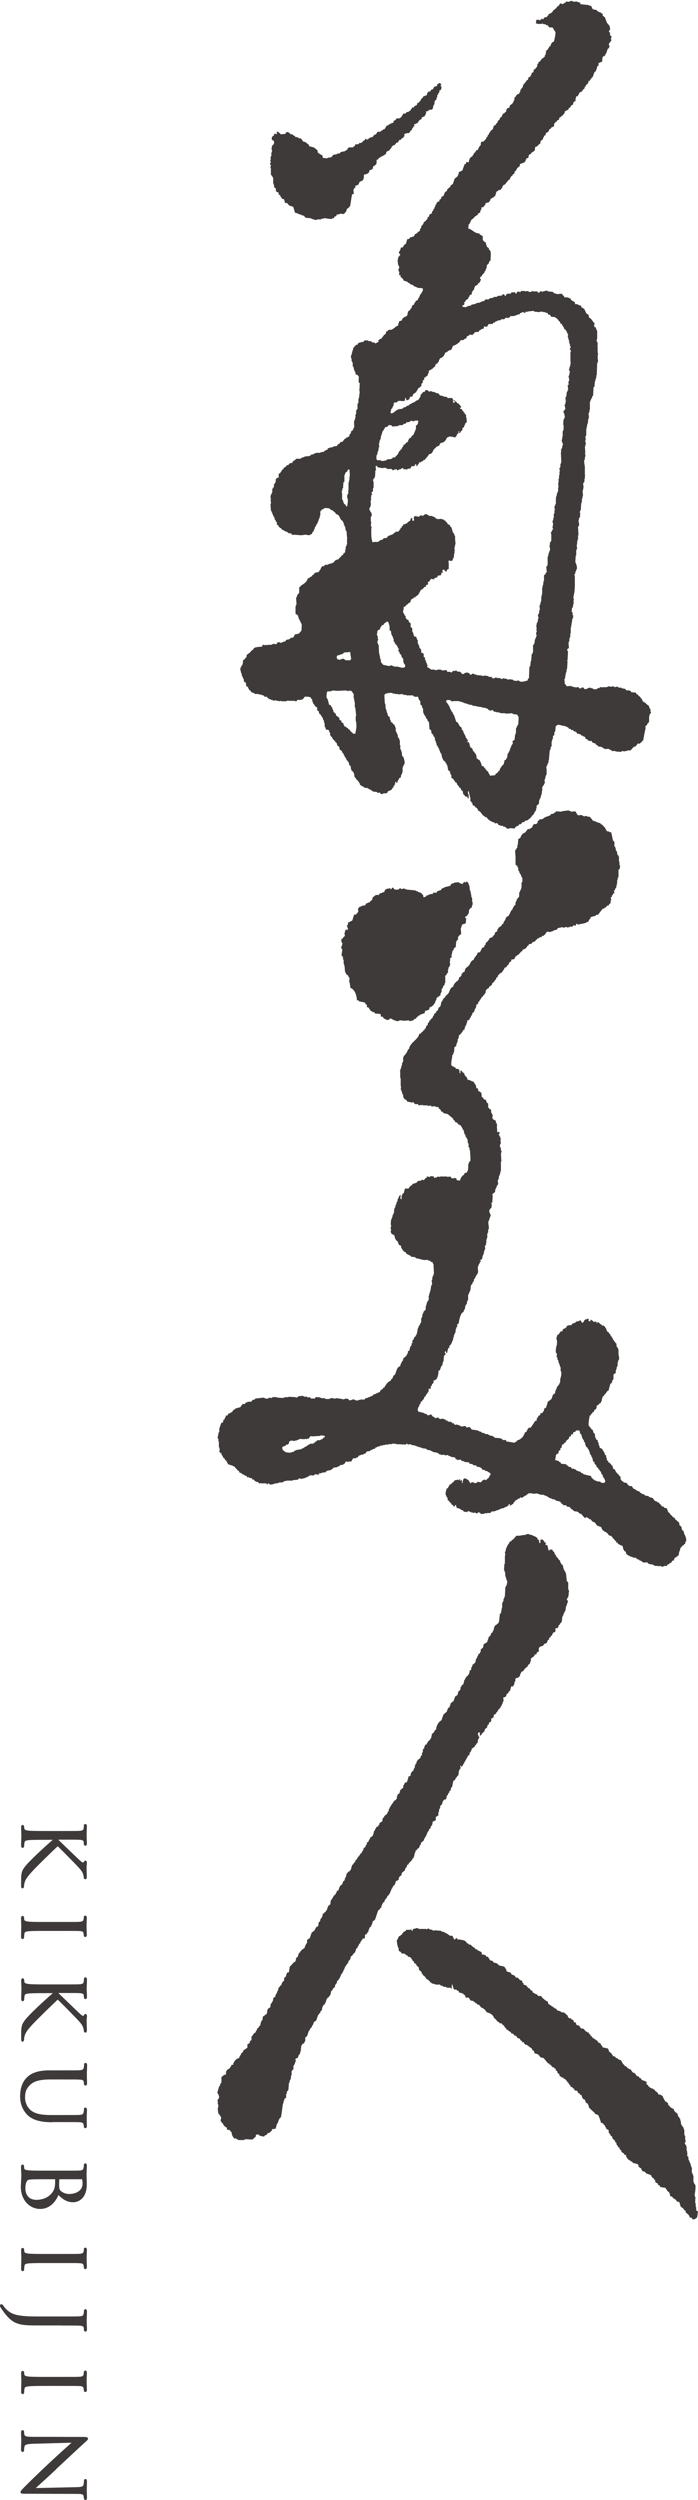 <?xml version="1.0" encoding="UTF-8"?><svg id="_レイヤー_2" xmlns="http://www.w3.org/2000/svg" viewBox="0 0 91.91 329"><defs><style>.cls-1{fill:#3e3a39;}</style></defs><g id="logo"><path class="cls-1" d="M2.77,254.89c0,.26.15.29.21.29.02,0,.19,0,.19-.25,0-.06.02-.29.04-.44.03-.22.15-.29.51-.33.46-.05,1.36-.05,2.4-.05h1.96c1.73,0,2.05,0,2.4.02.4.02.49.11.52.31.02.13.03.19.03.26,0,.12.08.21.19.21.14,0,.21-.1.21-.3,0-.24-.02-.67-.03-.91,0-.1,0-.16,0-.18s0-.08,0-.17c0-.25.03-.69.03-.95,0-.2-.07-.3-.21-.3-.11,0-.19.09-.19.21,0,.06,0,.2-.04.32-.03.15-.14.26-.51.28-.35.02-.67.02-2.4.02h-1.96c-1.04,0-1.94,0-2.4-.05-.35-.05-.5-.11-.52-.24-.02-.09-.03-.2-.03-.26,0-.23-.16-.24-.19-.24-.14,0-.21.1-.21.3,0,.24.02.66.03.91,0,.1,0,.17,0,.18,0,.01,0,.06,0,.13,0,.25-.03.78-.03,1.25ZM6.9,279.27h1.19c1.73,0,2.05,0,2.4.02.4.02.48.11.52.31.02.13.03.19.03.26,0,.12.08.21.19.21.14,0,.21-.1.21-.3,0-.23-.02-.54-.02-.74,0-.1,0-.17,0-.19,0-.02,0-.07,0-.15,0-.23.03-.66.03-1.03,0-.25-.11-.3-.21-.3-.11,0-.19.09-.19.21,0,.11-.01.28-.03.36-.06.29-.16.36-.52.39-.35.02-.67.02-2.4.02h-1.39c-1.32,0-2.12-.19-2.65-.62-.47-.39-.76-1.03-.76-1.66s.09-1.08.58-1.6c.38-.4.99-.8,2.67-.8h1.56c1.73,0,2.05,0,2.4.02.41.02.49.12.52.31.02.13.03.19.03.26,0,.12.08.21.19.21.14,0,.21-.1.21-.3,0-.22-.01-.58-.02-.83,0-.13,0-.24,0-.27s0-.12,0-.23c0-.27.03-.7.03-1.05,0-.25-.11-.3-.21-.3-.11,0-.19.09-.19.21,0,.11-.01.28-.03.36-.06.29-.16.36-.52.39-.35.02-.67.02-2.4.02h-1.63c-1.82,0-2.57.54-3.02,1-.72.76-.82,1.82-.82,2.38,0,.61.09,1.51.85,2.38.84.94,2.27,1.07,3.42,1.07ZM2.97,248.5s.2-.01.2-.28c0-.1.01-.21.03-.3.1-.52.35-.9,1.17-1.78.47-.51,2.41-2.42,3.23-3.17.42.4,1.59,1.58,2.44,2.46.64.67.76.86.87,1.12.06.14.1.32.12.53,0,.06.03.23.2.23.13,0,.2-.1.2-.31,0-.08,0-.24-.01-.42,0-.25-.02-.56-.02-.76s0-.27.02-.35c0-.08.02-.16.02-.32,0-.26-.13-.29-.19-.29-.14,0-.19.11-.21.18-.02.04-.06.07-.1.07-.09,0-.2-.05-.85-.68-.24-.23-.59-.56-.95-.91-.54-.52-1.14-1.09-1.47-1.42h.42c1.73,0,2.05,0,2.4.02.42.02.51.13.53.3l.02.25c0,.06.03.23.2.23.09,0,.2-.05.2-.3s-.02-.66-.03-.91c0-.1,0-.17,0-.18s0-.08,0-.18c0-.26.03-.72.03-.99,0-.2-.07-.3-.21-.3-.06,0-.19.02-.19.24,0,.07-.01.26-.04.38-.03.15-.14.26-.51.28-.35.02-.67.02-2.4.02h-1.96c-1.04,0-1.94,0-2.4-.05-.35-.05-.5-.12-.52-.24-.02-.09-.03-.2-.03-.26,0-.17-.1-.24-.2-.24-.2,0-.2.21-.2.3,0,.24.02.64.03.88,0,.09,0,.16,0,.17,0,.01,0,.06,0,.13,0,.25-.03.77-.03,1.24,0,.19.07.29.2.29.1,0,.2-.08.2-.25,0-.06.02-.27.04-.43.03-.22.14-.29.51-.33.46-.05,1.36-.05,2.4-.05h.82c-1.18,1.01-3.1,2.81-3.61,3.46-.44.56-.56.85-.56,1.82v.83c0,.19.07.29.2.29ZM2.97,268.68s.2-.01.2-.28c0-.1.01-.21.03-.3.1-.52.35-.9,1.17-1.78.47-.5,2.41-2.41,3.23-3.17.42.39,1.57,1.56,2.44,2.46.64.67.76.86.87,1.12.06.14.1.32.13.53,0,.06.03.23.2.23.13,0,.2-.1.2-.31,0-.07,0-.23-.01-.42,0-.25-.02-.56-.02-.76,0-.19,0-.27.02-.35,0-.08.02-.16.02-.32,0-.27-.14-.29-.19-.29-.14,0-.18.11-.21.18-.02.04-.06.07-.1.07-.09,0-.2-.05-.85-.68-.27-.26-.67-.65-1.08-1.04-.51-.49-1.03-.99-1.34-1.29h.42c1.73,0,2.05,0,2.4.02.42.02.51.12.53.3l.02.25c0,.06.03.23.2.23.09,0,.2-.05.2-.3s-.02-.67-.03-.91c0-.1,0-.16,0-.18,0-.02,0-.09,0-.19.01-.26.03-.72.03-.98,0-.25-.11-.3-.21-.3-.04,0-.19.02-.19.25,0,.07-.01.26-.04.38-.03.15-.14.26-.51.28-.35.02-.67.02-2.4.02h-1.96c-1.04,0-1.94,0-2.4-.06-.35-.05-.5-.12-.52-.24-.02-.09-.03-.21-.03-.26,0-.17-.1-.24-.2-.24-.2,0-.2.21-.2.3,0,.24.02.63.03.87,0,.09,0,.16,0,.18,0,.01,0,.06,0,.13,0,.25-.03.77-.03,1.24,0,.19.07.29.2.29.1,0,.2-.08.2-.25,0-.05.02-.27.04-.43.03-.22.14-.29.51-.33.46-.05,1.36-.05,2.4-.05h.82c-1.18,1.01-3.1,2.81-3.61,3.46-.44.56-.56.85-.56,1.82v.83c0,.19.07.29.2.29ZM11.44,312.27c0-.2-.07-.3-.21-.3-.11,0-.19.09-.19.21,0,.08-.01.21-.04.32-.04.16-.14.26-.51.28-.35.02-.66.02-2.4.02h-1.96c-1.04,0-1.94,0-2.4-.05-.35-.05-.5-.12-.52-.24-.02-.09-.03-.2-.03-.26,0-.23-.16-.24-.19-.24-.1,0-.21.05-.21.3s.02.67.03.91c0,.1,0,.16,0,.18,0,.01,0,.06,0,.14,0,.25-.03.78-.03,1.24,0,.26.15.29.21.29.02,0,.19,0,.19-.25,0-.06.02-.29.04-.44.03-.22.15-.29.51-.33.46-.06,1.36-.06,2.4-.06h1.96c1.73,0,2.05,0,2.4.02.4.02.49.12.52.31.02.13.03.19.03.26,0,.12.08.21.19.21.14,0,.21-.1.21-.3,0-.24-.02-.66-.03-.9,0-.1,0-.17,0-.19,0-.01,0-.08,0-.17,0-.24.03-.69.03-.95ZM11.44,285c0-.2-.07-.3-.21-.3-.06,0-.19.03-.19.26,0,.04-.01.22-.03.3-.06.29-.16.36-.53.38-.35.02-.66.02-2.4.02h-1.96c-1.04,0-1.94,0-2.4-.05-.34-.05-.5-.09-.52-.22-.02-.1-.03-.17-.03-.24,0-.26-.14-.29-.2-.29-.09,0-.2.05-.2.3,0,.2,0,.39.02.58,0,.17.02.34.02.51,0,.04-.01.35-.03.68,0,.14-.01.29-.02.43,0,.17-.02.31-.02.38,0,1.94,1.28,2.96,2.55,2.96,1.34,0,2.11-1.08,2.4-1.83.51.49,1.07.95,1.95.95.67,0,1.79-.49,1.79-2.35,0-.3-.01-.57-.02-.8,0-.16-.01-.3-.01-.41,0-.01,0-.06,0-.14,0-.24.03-.74.03-1.12ZM7.23,287.61c-.03.26-.07.51-.3.86-.64.93-1.7,1.03-2.13,1.03-1.42,0-1.46-1.3-1.46-1.45,0-.1,0-.62.16-.93.13-.27.22-.28.73-.31h.04c.16-.02,1.56-.02,2.4-.02h.59c0,.55-.01.74-.02.81ZM9.09,288.73c-.39,0-.77-.14-1.05-.37-.22-.2-.25-.3-.25-.93,0-.27.01-.49.02-.64,0,0,0,0,.02,0h2.97s0,0,.02.04c.04.15.05.37.05.51,0,1.02-.93,1.39-1.8,1.39ZM7.38,324.95c1.8-1.68,3.62-3.37,3.82-3.54.03-.03.06-.06.1-.09.18-.16.29-.27.29-.38,0-.24-.33-.24-.68-.24-1.02,0-1.24,0-1.6,0-.41,0-1.01-.01-3.13-.01h-1.65c-.97,0-1.24-.05-1.3-.25-.04-.13-.06-.31-.06-.42,0-.15-.09-.21-.19-.21-.21,0-.21.23-.21.3,0,.35.02.68.03.89,0,.09,0,.15,0,.18,0,.03,0,.08,0,.16-.01.21-.03.56-.03,1.02,0,.21.07.32.21.32.09,0,.19-.06.19-.21,0-.03,0-.29.06-.52.06-.21.26-.32,1.18-.35l5.01-.14c-.59.52-1.78,1.6-2.95,2.69-1.24,1.15-2.9,2.78-3.02,2.91-.65.65-.75.76-.75.9,0,.22.19.22.91.22l6.51.02c.79,0,.84.09.89.31.02.12.03.18.04.27.03.2.14.23.2.23.2,0,.2-.23.2-.32,0-.3-.01-.57-.02-.75,0-.09,0-.16,0-.2s0-.13,0-.24c0-.23.02-.59.02-.92,0-.1,0-.34-.2-.34-.06,0-.2.03-.2.28,0,.06,0,.24-.05.45-.06.25-.21.33-.94.34l-5.35.12c.2-.19.48-.44.81-.74.55-.5,1.24-1.13,1.87-1.72ZM11.44,296.09c0-.2-.07-.3-.21-.3-.11,0-.19.09-.19.21,0,.06,0,.2-.04.32-.03.15-.14.26-.51.28-.35.02-.67.02-2.4.02h-1.96c-1.04,0-1.94,0-2.4-.05-.35-.05-.5-.12-.52-.24-.02-.09-.03-.2-.03-.26,0-.23-.16-.24-.19-.24-.14,0-.21.1-.21.3,0,.24.02.66.03.91,0,.1,0,.17,0,.18,0,.01,0,.06,0,.13,0,.25-.03.78-.03,1.25,0,.26.15.29.21.29.02,0,.19,0,.19-.25,0-.06.02-.29.04-.44.03-.22.14-.29.51-.33.46-.05,1.36-.05,2.4-.05h1.96c1.73,0,2.05,0,2.4.02.4.02.49.12.52.31.02.13.03.19.03.26,0,.12.08.21.19.21.14,0,.21-.1.21-.3,0-.24-.02-.66-.03-.91,0-.1,0-.17,0-.18s0-.08,0-.17c0-.25.03-.69.03-.95ZM8.09,306.04c1.73,0,2.05,0,2.4.02.43.03.51.11.54.3.01.09.02.17.02.24,0,.17.09.24.19.24.14,0,.21-.1.21-.3,0-.24-.02-.66-.03-.91,0-.1,0-.17,0-.18,0-.01,0-.07,0-.14,0-.24.03-.75.03-1.13,0-.26-.14-.29-.2-.29-.1,0-.2.08-.2.24,0,.1-.01.24-.03.32-.06.29-.16.36-.53.38-.35.02-.66.02-2.4.02h-3.22c-2.92,0-3.45-.37-4.12-1.03-.1-.1-.22-.25-.31-.39-.07-.1-.13-.19-.26-.19-.12,0-.19.1-.19.2,0,.06.02.1.04.13.06.12.18.29.29.45.63.91,1.17,1.42,1.76,1.67.81.34,1.5.34,3.33.34h2.67Z"/><path class="cls-1" d="M35.55,21.46c.02.08.04.16.06.24h.06c-.02.14-.04.28-.06.42h.06v.9s.08.04.12.06v.12s.08.04.12.06v.12h.06v.78h.06v.18h.06v.3c.08.06.16.12.24.18v.36c.12.06.24.12.36.18v.24c.28.08.18.15.3.36h.06c.02.06.04.12.06.18.05.04.25.05.3.12.04.14.08.28.12.42.08.09.18,0,.3.06.08.1.16.2.24.3.18.06.36.12.54.18.08.26.16.52.24.78.27.03.45.15.66.24h.18s.04.08.06.12h.24c.08.1.16.2.24.3.24.02.48.04.72.06v.06h.12v.06h.24v.06h.12v.06c.14-.02.28-.04.42-.06v-.06c.12.02.24.04.36.06v-.06h.12v-.06h.3v-.06c.22-.05.82.17,1.14.06v-.06h.18c.04-.08.08-.16.12-.24h.18v-.06h.06v-.18c.27,0,.37-.07.54-.12.14.02.28.04.42.06v-.06c.25-.07.07-.03.18-.18.04-.02.08-.04.12-.06v-.12h.06v-.18h.06v-.12c.06-.02.12-.04.18-.06v-.06c.06-.04.12-.08.18-.12v-.12h.06c.08-.5.16-1,.24-1.5.08-.04.16-.08.24-.12-.02-.18-.04-.36-.06-.54h.06c.05-.11.03-.16.12-.24h.12s-.06-.17-.06-.24c.15-.03.41-.14.48-.24.02-.08.04-.16.06-.24.04-.05.38-.22.48-.24.02-.08.04-.16.06-.24h.06v-.42s.04,0,.06-.12c.32-.02.55-.14.66-.36v-.18c.12-.04.24-.08.36-.12v-.06s.08-.04.12-.06v-.24c.14-.1.28-.2.42-.3v-.12h.06v-.48c.06-.02.12-.04.18-.06.06-.08.12-.16.18-.24h.12l.06-.12h.12v-.06h.12l.12-.12h.12s.04-.08.06-.12c.06-.02.12-.04.18-.06v-.24s.08-.04.12-.06v-.06c.08-.02.16-.04.24-.06.08-.1.16-.2.24-.3h.06v-.12h.06v-.12c.06-.04.12-.08.18-.12v-.06h.18c.1-.12.2-.24.3-.36h.18c.04-.17.07-.21.18-.3v-.06h.18l.18-.24h.12c.09-.07.05-.16.18-.24v-.3c.23-.05.34-.12.66-.12.05-.18.14-.24.24-.36h.06c.02-.08.04-.16.06-.24.04-.02.08-.04.12-.06v-.12c.06-.04.12-.08.18-.12-.02-.08-.04-.16-.06-.24.14-.01.16,0,.24-.06v-.06h.18c.1-.14.2-.28.3-.42.1-.06.2-.12.3-.18v-.18c.14-.06.28-.12.42-.18v-.12h.06v-.12h.06c.02-.1.04-.2.06-.3h-.06v-.06c.1-.02.2-.04.3-.06.02-.04.04-.08.06-.12h.12v-.06h.3s.07-.09.12-.12c.06-.14.06-.33.12-.48h.06v-.12h.06v-.36h.06v-.12c.06-.04.12-.08.18-.12.02-.1.04-.2.06-.3h.06v-.3l.12-.06v-.12c.12-.21.18-.1.18-.48h.18c.02-.12.12-.3.06-.48,0-.01-.11-.02-.12-.12h.06c.02-.06.04-.12.06-.18-.06-.04-.12-.08-.18-.12v-.06c-.12.05-.29.14-.36.24v.12s-.08.04-.12.06v.06h-.18c-.13.07-.21.18-.24.36-.11.03-.24.05-.3.12-.02.06-.04.12-.06.18h-.24s-.04.08-.06.12h-.06c-.06.08-.1.37-.18.42h-.18v.06h-.12v.06h-.12c-.02.06-.04.12-.06.18-.08.06-.16.12-.24.18v.18h-.06c-.08.1-.16.2-.24.3h-.12c-.07.05-.08.25-.12.3-.1.04-.2.08-.3.12-.02.06-.04.12-.06.18h-.24c-.02.06-.04.12-.06.18-.04.02-.08.04-.12.06v.12s-.33.23-.36.24h-.18c-.04.06-.08.12-.12.18-.12.02-.24.04-.36.06-.05.22-.3.53-.48.6h-.36c-.06.08-.12.16-.18.24-.06.02-.12.04-.18.06-.05.07-.05.25-.12.3h-.18v.06h-.12l-.12.12h-.12s-.04.08-.06.12l-.24.06c-.08.14-.16.28-.24.42-.18.13-.22,0-.36.24h-.18v.12c-.06.02-.12.04-.18.06v-.06c-.42.04-.21.09-.42.3v.06c-.08.02-.16.04-.24.06-.08.1-.16.2-.24.3-.1.02-.2.04-.3.06-.17.09-.28.25-.48.3v-.12h-.18c-.06.23-.14.18-.3.3-.04.06-.08.12-.12.18h-.12v.06h-.24s-.04.08-.06.12c-.11.06-.3.06-.48.06l-.06.24h-.12s-.04.08-.06.12c-.22.1-.51-.04-.72.12-.02.06-.04.12-.06.18-.01.02-.34.23-.36.24-.18.04-.36.08-.54.12-.04.06-.08.12-.12.18h-.3v.06h-.12v.06c-.14.05-.3-.02-.42.06-.08.1-.16.2-.24.3h-.12v.06h-.36v.06c-.08.02-.16.04-.24.06v-.06c-.15,0-.36.03-.42-.06-.05-.07-.02-.28-.12-.36h-.12c-.14-.1-.28-.2-.42-.3-.02-.12-.04-.24-.06-.36-.06-.02-.12-.04-.18-.06-.04-.06-.08-.12-.12-.18h-.12v-.06c-.22-.06-.44-.12-.66-.18-.06-.29-.1-.22-.3-.36-.02-.04-.04-.08-.06-.12h-.12v-.06h-.12v-.06h-.18c-.1-.14-.2-.28-.3-.42h-.24v-.06c-.08-.02-.16-.04-.24-.06v-.06h-.24c-.04-.06-.08-.12-.12-.18h-.12s-.07-.08-.12-.12v-.06h-.3v-.06c-.1-.07-.22-.15-.3-.24-.25,0-.31.03-.36.24-.2.02-.4.04-.6.06v-.06h-.12v-.06c-.15-.12-.18-.21-.42-.24v.36c-.14-.03-.19-.07-.3-.12v.06h-.06v.18c-.08.06-.16.12-.24.18-.08.1.04.04-.06.12,0,.15-.02.29.06.36h.12c.06.05.04.12.12.18,0,.23-.02.3-.12.42-.04.02-.08.04-.12.06v.12h-.06v.3h-.06c.04.12.08.24.12.36h-.06v.18h-.06v.48h-.06v.12h-.06c.02.1.04.2.06.3h-.06v.3s.09.02.06.12c-.04.02-.08.04-.12.06ZM91.67,290.87v-.42h-.06v-.48h-.06v-.66s.08-.02.06-.12h-.06c-.04-.1-.1-.32-.06-.48.04-.16.15-.97.06-1.2h-.06v-.12s-.08-.04-.12-.06v-.18h-.06v-.84h-.06v-.18h-.06v-.12h-.06v-.18h-.06c.02-.16.04-.32.06-.48h-.06v-.18h-.06v-.18h-.06v-.24h-.06c-.02-.08-.04-.16-.06-.24h-.06v-.18h-.06v-.12h-.06v-.36s-.08-.04-.12-.06v-.12h-.06c.02-.12.04-.24.06-.36h-.06v-.3h-.06v-.54h-.06v-.18s-.08-.04-.12-.06v-.12h-.06c-.04-.16.17-.21.12-.42h-.06v-.6h-.06v-.12h-.06v-.72h-.06c-.02-.1-.04-.2-.06-.3l-.12-.06v-.12s-.08-.04-.12-.06v-.12h-.06c-.02-.18-.04-.36-.06-.54h-.06v-.24s-.08-.04-.12-.06v-.12s-.08-.04-.12-.06v-.12h-.06c-.02-.1-.04-.2-.06-.3h-.06s-.04-.08-.06-.12h-.12v-.06c-.14-.13-.22-.16-.24-.42-.25-.06-.35-.2-.54-.3v-.12c-.33-.1-.12-.15-.24-.36-.06-.04-.12-.08-.18-.12v-.06h-.12c-.07-.05-.4-.67-.42-.78-.23-.07-.21-.18-.54-.18-.08-.31-.24-.31-.42-.48-.04-.06-.08-.12-.12-.18h-.12s-.04-.08-.06-.12h-.18v-.06h-.12v-.06h-.12v-.06c-.06-.04-.12-.08-.18-.12v-.12h-.06c-.08-.09-.03-.08-.18-.12v-.36c-.22-.08-.44-.16-.66-.24v-.12h-.06s-.04-.08-.06-.12h-.12c-.06-.08-.12-.16-.18-.24h-.18v-.06s-.08-.04-.12-.06v-.12h-.06c-.04-.06-.08-.12-.12-.18h-.12v-.06h-.12c-.1-.14-.2-.28-.3-.42-.08-.02-.16-.04-.24-.06-.02-.04-.04-.08-.06-.12h-.12c-.06-.08-.12-.16-.18-.24h-.12l-.18-.24h-.06c-.1-.18-.2-.36-.3-.54-.12-.04-.24-.08-.36-.12-.02-.04-.04-.08-.06-.12-.08-.02-.16-.04-.24-.06-.04-.06-.08-.12-.12-.18-.08-.02-.16-.04-.24-.06-.04-.06-.08-.12-.12-.18h-.06v-.12c-.12-.1-.24-.2-.36-.3-.04-.12-.08-.24-.12-.36-.12-.1-.54-.15-.72-.18-.07-.24-.24-.29-.3-.54-.16-.04-.14-.08-.3-.12-.06-.24-.17-.25-.36-.36v-.06h-.12s-.04-.08-.06-.12h-.12c-.08-.1-.16-.2-.24-.3-.04-.02-.08-.04-.12-.06v-.12c-.06-.04-.12-.08-.18-.12-.02-.06-.04-.12-.06-.18h-.18s-.04-.08-.06-.12h-.12c-.1-.12-.2-.24-.3-.36-.12-.02-.24-.04-.36-.06-.08-.12-.16-.24-.24-.36-.1-.02-.2-.04-.3-.06-.08-.06-.08-.28-.18-.36h-.12l-.12-.12v-.12l-.12-.12h-.12c-.04-.06-.08-.12-.12-.18h-.24v-.06h-.06v-.06h-.06v-.12h-.06v-.12c-.08-.06-.16-.12-.24-.18-.02-.04-.04-.08-.06-.12h-.12s-.04-.08-.06-.12h-.36v-.06c-.2-.09-.26-.17-.54-.18-.04-.15-.03-.1-.12-.18v-.06h-.12v-.06h-.12s-.04-.08-.06-.12h-.12s-.04-.08-.06-.12h-.12s-.04-.08-.06-.12c-.06-.02-.12-.04-.18-.06v-.06c-.06-.02-.12-.04-.18-.06-.04-.12-.08-.24-.12-.36-.33-.09-.47-.34-.72-.48v-.12c-.17-.04-.15-.11-.18-.12h-.36c-.06-.08-.12-.16-.18-.24h-.18v-.06c-.27-.14-.34-.07-.42-.42h-.18c-.02-.06-.04-.12-.06-.18h-.06s-.04-.08-.06-.12h-.12c-.1-.12-.2-.24-.3-.36-.12-.04-.24-.08-.36-.12v-.18s-.08-.04-.12-.06c-.02-.08-.04-.16-.06-.24-.06-.08-.22-.07-.3-.12-.08-.1-.16-.2-.24-.3h-.24c-.08-.1-.16-.2-.24-.3-.12-.04-.24-.08-.36-.12-.04-.08-.08-.16-.12-.24-.18-.06-.36-.12-.54-.18-.02-.1-.04-.2-.06-.3h-.06c-.13-.51-.6-.3-.96-.54-.04-.06-.08-.12-.12-.18h-.12v-.06c-.12-.02-.24-.04-.36-.06-.06-.08-.12-.16-.18-.24-.1-.02-.2-.04-.3-.06-.1-.16-.2-.32-.3-.48h-.18c-.06-.08-.12-.16-.18-.24-.14-.02-.28-.04-.42-.06-.02-.1-.04-.2-.06-.3-.19-.08-.33-.2-.54-.24v-.12c-.16,0-.2-.02-.3-.06v-.12c-.13-.04-.15-.05-.24-.12v-.06h-.12s-.04-.08-.06-.12h-.06s-.04-.08-.06-.12c-.1-.02-.2-.04-.3-.06-.02-.04-.04-.08-.06-.12h-.12c-.08-.1-.16-.2-.24-.3-.2-.14-.73-.24-1.08-.24-.04-.12,0-.05-.06-.12v-.06c-.16-.05-.18.15-.24.18h-.12c-.08-.16-.16-.32-.24-.48h-.36s-.04-.08-.06-.12h-.12s-.04-.08-.06-.12h-.12s-.04-.08-.06-.12h-.18s-.04-.08-.06-.12c-.12-.02-.24-.04-.36-.06v-.06h-.12v-.06c-.3-.02-.6-.04-.9-.06-.02,0-.02.09-.12.06v-.06h-.12v-.06c-.12-.02-.24-.04-.36-.06v-.06h-.12v-.06c-.15-.03-.19.13-.3.12v-.06h-1.02v-.06c-.12-.02-.24-.04-.36-.06v.06c-.12.02-.24.04-.36.06v.06h-.06v.18h-.12c-.04-.12,0-.05-.06-.12v-.06c-.11-.04-.09.04-.12.06h-.54c-.04.06-.08.12-.12.18h-.12v.06c-.06.02-.12.04-.18.06v.12s-.08.04-.12.06c-.02.06-.04.12-.06.18h-.12s-.04.08-.06.12c-.06.02-.12.04-.18.06-.12.16-.15.41-.3.54,0,.27.11.89.24,1.02,0,.53.04.31.3.54l.12.18h.36s.04.08.06.12h.12s.04.08.06.12h.12l.12.18c.1.02.2.04.3.06v.06s.08.04.12.06v.12s.08.04.12.06v.12c.08.06.16.12.24.18v.18c.06.02.12.04.18.06l.12.12v.12c.1.08.2.16.3.24.02.12.04.24.06.36.1.08.2.16.3.24.02.08.04.16.06.24.04.02.08.04.12.06v.12c.06.04.12.08.18.12v.06c.06.02.12.04.18.06v.12c.09.14.24.25.42.3.05.16.01.14.18.18v.12c.06.02.12.04.18.06v.06h.12v.06c.12.02.24.04.36.06v.06h.36v.06h.06v-.06h.24s.04.08.06.12c.1.02.2.04.3.06.02.04.04.08.06.12h.36v.06h.12v.06h.48s0,.08.18.12c-.05-.25-.03-.27,0-.54h.06c.05.14.09.37.18.6h.06v.06h.3s.04.08.06.12c.08.02.16.04.24.06v.18c.2.06.4.12.6.18v.06c.08.06.16.12.24.18.06.09-.03.19.06.24.13.08.31-.01.42.06.08.12.16.24.24.36.12.02.24.04.36.06.02.04.04.08.06.12h.12c.04.06.08.12.12.18h.12c.04.06.08.12.12.18h.18c.12.14.24.28.36.42h.12v.06h.12s.04.08.06.12c.06.02.12.04.18.06v.12s.08.04.12.06c.02.06.04.12.06.18h.18v.06c.1.02.2.04.3.06.02.04.04.08.06.12h.12c.1.12.2.24.3.36v.12c.06.04.12.08.18.12.12.14.24.28.36.42h.12c.04.06.08.12.12.18h.24s.04.08.06.12c.08.06.16.12.24.18.12.17.09.24.3.36v.12c.26.07.34.29.6.36.04.12,0,.05.06.12v.06c.1.02.2.04.3.06.08.3.16.16.36.3.08.1.16.2.24.3h.18s.05.09.12.12v.12c.2.06.12.07.24.18v.06c.09.06.18-.02.24.06v.12h.06c.04.06.08.12.12.18h.18c.24.18.48.36.72.54v.12c.08.06.16.12.24.18.05.08.04.24.12.3.14.04.28.08.42.12.12.14.24.28.36.42.12.02.24.04.36.06.2.24.4.48.6.72h.12c.04.06.08.12.12.18h.12c.06.1.12.2.18.3h.18c.04.06.08.12.12.18h.12c.08.07,0,.14.06.24.06.04.12.08.18.12.02.08.04.16.06.24.08.06.16.12.24.18v.18s.32.22.36.24h.12c.04.06.08.12.12.18h.12c.1.07.15.22.3.3v.12c.24.07.08.02.18.18h.06v.12c.06.04.12.08.18.12v.12l.12.12h.12c.04.06.08.12.12.18h.12c.02.08.04.16.06.24.12.02.24.04.36.06.04.12,0,.05.06.12v.12h.06v.06h.12c.06.08.12.16.18.24h.12c.03.11.16.48.24.54.06.02.12.04.18.06.18.23.07.45.42.54.06.24.17.3.18.6.17.04.2.06.24.24h.12v.06c.12.1.24.2.36.3.02.06.04.12.06.18h.18v.06c.09.04.17.03.24.06.13.31.3.67.36,1.02.11.03.24.05.3.12.12.13-.06.11.18.18.06.22.19.3.24.54.13.03.17.04.24.12h.06v.36l.12.06v.12s.08.04.12.06v.12c.08.06.16.12.24.18v.18h.06v.12h.06c.08.09.03.08.18.12.03.13.05.21.12.3l.12.06v.18c.07.15.2.23.24.42h.12c.04.16.09.26.18.36.04.02.08.04.12.06v.18c.12.08.24.16.36.24v.12c.08.02.16.04.24.06.02.1.04.2.06.3h.06c.06.25.22.3.42.42v.06h.12v.06h.12c.04.06.08.12.12.18.22.06.44.12.66.18v.06c.09.08.09.03.12.18h-.06v.06c.06.04.12.08.18.12v.06h.12c.12.09.13.32.24.42.12.04.24.08.36.12.04.06.08.12.12.18.22.08.44.16.66.24.04.18.07.2.18.3v.06c.06.02.12.04.18.06v.12c.06.04.12.08.18.12v.24h.06s.04.08.06.12h.12l.12.12v.12c.08.04.16.08.24.12.02.06.04.12.06.18.24.04.48.08.72.12.02.06.04.12.06.18.04.02.08.04.12.06v.12c.1.08.2.16.3.24v.12h.06c.02.12.04.24.06.36.06.08.15,0,.24.06.06.08.12.16.18.24h.12s.04.08.06.12c.06.02.12.04.18.06v.12s.08.04.12.06v.06c.1.02.2.04.3.06.06.2.12.4.18.6.06.04.12.08.18.12v.06h.12c.06.1.12.2.18.3.06.02.12.04.18.06v.24s.08.04.12.06c.19.21.35.26.42.6.27,0,.28.05.36.24.4,0,.37-.1.6-.24.04-.26.08-.52.12-.78-.08-.06-.16-.12-.24-.18ZM61.33,120.54s.08.04.12.06v-.06c.13-.09.25-.33.3-.48v-.3h.06v-.12h.06c.04-.06.08-.12.12-.18h.12c.02-.12.04-.24.06-.36h.06v-.42h-.06v-.54h-.06v-.12h-.06v-.36h-.06v-.3h-.06v-.18h-.06c-.02-.22-.04-.44-.06-.66h-.06c-.02-.1-.04-.2-.06-.3h-.06c-.02-.06-.04-.12-.06-.18h-.24v.18c-.06-.05-.08-.1-.12-.18-.23.07-.1.07-.24.18v.06c-.26.14-.49-.14-.6-.18-.2.02-.4.04-.6.06-.02.04-.04.08-.06.12-.06-.02-.12-.04-.18-.06v.06c-.06.04-.12.08-.18.12-.02.06-.04.12-.06.18-.26.06-.52.12-.78.18v.06c-.12.04-.24.08-.36.12-.02.06-.04.12-.06.18-.18.06-.36.12-.54.18-.02.06-.04.12-.06.18h-.42c-.04.06-.08.12-.12.18h-.36v.06c-.08.02-.16.04-.24.06v.06h-.18s-.04.08-.06.12c-.1.08-.19.1-.36.12,0-.34-.08-.33-.24-.48-.02-.04-.04-.08-.06-.12h-.18v-.06h-.18s-.04-.08-.06-.12h-.18v-.06h-.12v-.06c-.42-.04-.84-.08-1.26-.12v-.06h-.18v-.06c-.15-.05-.3.06-.36.06-.23,0-.21-.3-.42.06-.44.02-.58.08-.72-.24-.22.02-.22.02-.24.24-.13-.08-.2-.25-.36-.12-.38,0-.55.18-.6.48-.15,0-.21,0-.3.06v.06h-.24c-.06.08-.12.16-.18.24h-.42s-.04.08-.06.12h-.12v.06c-.06.04-.12.08-.18.12-.04.14-.08.28-.12.42h-.12c-.06.08-.12.16-.18.24-.08.02-.16.04-.24.06v.06h-.18c-.06.1-.12.2-.18.3h-.3v.06h-.18v.06h-.12v.06h-.12c-.05.03-.23.29-.24.36h.06v.3c-.1.12-.2.24-.3.36h-.24c-.08.26-.16.52-.24.78-.18.08-.32.2-.54.24-.02.12-.04.24-.06.36-.04.02-.08.04-.12.06.06.18.12.36.18.54h-.3c-.07.04-.22.49-.18.66,0,.01.09.02.06.12h-.06v.12s-.08.04-.12.06c-.15.18-.04.17-.3.3v.36h.06v.12h.06c.04.13-.03.34-.06.42h-.06v.36s.08.04.12.06c.04.1-.15.69-.06.9.04.02.08.04.12.06.07.13,0,.25.06.42h.06v.54h.06v.24h.06c.02.28.04.56.06.84h.06l.06.24c.1.08.2.16.3.24v.12s.08.04.12.06v.12h.06c-.02.18-.04.36-.06.54h.06c.04.26.08.52.12.78.5.1.86.98.84,1.62h.24v.12c.28.06.56.12.84.18.02.06.04.12.06.18.06.04.12.08.18.12v.3c.08.02.16.04.24.06.06.23.18.19.24.42.06.02.12.04.18.06v.06h.12v.06h.18c.04.06.08.12.12.18.24.02.48.04.72.06.02.12.04.24.06.36h.24c.09.32.3.22.48.42.26,0,.36.04.42-.18.15.01.21,0,.3.06v.06h.18s.04.08.06.12h.24v.06h.12v.06c.12-.02.24-.04.36-.06v-.06h.42v.06c.3-.02.6-.04.9-.06v.12c.18-.04.36-.08.54-.12.04-.06.08-.12.12-.18.08-.02.16-.04.24-.06.04-.08.08-.16.12-.24h.12c.04-.06.08-.12.12-.18h.18v-.12c.3-.02.37-.12.6-.18.03-.52.24-.22.48-.42.12-.08.15-.19.18-.36.26-.05.34-.13.48-.3h.06v-.12s.08-.04.12-.06v-.12h.06v-.18h.06v-.12h.06c.02-.1.04-.2.06-.3.08-.12.26-.12.36-.3h.12c.02-.12.04-.24.06-.36h.06v-.12h.06v-.42s.08-.04.12-.06c.04-.12.08-.24.12-.36.04-.02.08-.04.12-.06.02-.1.04-.2.06-.3h.06v-.96c.06-.04.12-.08.18-.12v-.12s.08-.06.12-.12h.06v-.48h.06v-.24s.08-.04.12-.06v-.12h.06v-.18h.06c.03-.13-.06-.18-.06-.18.02-.24.04-.48.06-.72.06-.02.12-.04.18-.06v-.24h-.06v-.06h.06c.04-.2.08-.4.12-.6.04-.02.08-.04.12-.06.02-.08.04-.16.06-.24.08-.06.16-.12.24-.18.02-.24.04-.48.06-.72h.06v-.12c.06-.04.12-.08.18-.12v-.36s.08,0,.12-.18c.24-.07.12-.12.3-.24-.02-.22-.04-.44-.06-.66.06-.18.12-.36.18-.54.22-.06.13-.11.42-.12v-.06h.06c.02-.22.04-.44.06-.66-.12-.04-.05,0-.12-.06h-.06c.05-.09.05-.11.12-.18v-.06ZM52.5,247.13h.06v-.12c.1-.08.2-.16.3-.24.02-.1.04-.2.06-.3.14-.12.28-.24.42-.36v-.18h.06v-.12s.08-.04.12-.06c.04-.12.08-.24.12-.36h.12c.06-.22.23-.33.36-.48h.06v-.12s.08-.04.12-.06v-.12c.06-.04.12-.08.18-.12v-.18h.06c.02-.14.04-.28.06-.42h.06v-.18h.06v-.18h.06c.11-.12.12-.04.18-.24.28-.07.24-.25.36-.48h.06v-.12h.06v-.18c.12-.1.24-.2.36-.3.02-.08.04-.16.06-.24l.12-.12v-.12s.08-.04.12-.06v-.12h.06v-.18h.06c.02-.08.04-.16.06-.24h.06v-.12s.08-.04.12-.06c.02-.08.04-.16.06-.24.06-.04.12-.08.18-.12v-.18h.06v-.12s.08-.04.12-.06c.04-.18.08-.36.12-.54h.18v-.06c.4-.12.09-.26.24-.54.1-.06.2-.12.3-.18v-.42h.06c.02-.14.04-.28.06-.42h.06v-.12h.06v-.3c.06-.04.12-.08.18-.12.02-.06.04-.12.06-.18h.06v-.24h.06c.02-.06.04-.12.06-.18h.06v-.06c.07-.05.24-.04.3-.12.04-.16.08-.32.12-.48.04-.02.08-.04.12-.06.02-.08.04-.16.06-.24.04-.02.08-.04.12-.06v-.18c.06-.04.12-.08.18-.12.02-.12.04-.24.06-.36.04-.02.08-.04.12-.06.06-.28.12-.56.18-.84.26-.07.23-.23.36-.42.04-.02.08-.04.12-.06v-.12c.06-.04.12-.08.18-.12.02-.2.04-.4.06-.6h.06v-.12h.06v-.12s.08-.04.12-.06c-.02-.12-.04-.24-.06-.36h.12v.12h.12c.28-.5.56-1,.84-1.5h.12c.02-.12.04-.24.06-.36.04-.02.08-.04.12-.06v-.12h.06v-.12h.06v-.18c.14-.1.28-.2.42-.3v-.12c.06-.04.12-.08.18-.12v-.12c.06-.04.12-.08.18-.12.02-.14.04-.28.06-.42.07-.16.16-.17.18-.42h-.12v-.18h-.06v-.3h.06v-.06h.18v.42h.12v-.06c.14-.11.18-.24.3-.36.06-.04.12-.08.18-.12v-.12h.06v-.18c.1-.08.2-.16.3-.24.02-.1.04-.2.06-.3l.18-.12v-.18s.09-.05.12-.12h.12c.02-.13.06-.12.06-.12v-.3c.1-.06.2-.12.3-.18.02-.12.04-.24.06-.36.06-.02.12-.04.18-.06l.12-.12v-.12h.06c.11-.13.2-.22.24-.42h.12c.02-.06.04-.12.06-.18.04-.02.08-.04.12-.06v-.12l.12-.12v-.12h.06v-.12h.06v-.18h.06v-.12h.06v-.36h-.06c.02-.06.04-.12.06-.18h.18v-.06c.31-.09.11-.16.24-.36.08-.06.16-.12.24-.18v-.12c.06-.04.12-.08.18-.12.06-.2.12-.4.18-.6.13,0,.24.01.3-.06v-.12h.06v-.12h.06v-.3s.08-.04.12-.06v-.36h.06c.16-.2.09-.03.3-.12v-.06h.12v-.06c.24-.21.07-.15.18-.42h.06l.06-.24c.33-.04.3-.24.48-.42.12-.1.24-.2.36-.3.02-.06.04-.12.06-.18.08-.06.16-.12.24-.18.02-.1.04-.2.06-.3h.06v-.36c.16-.12.32-.24.48-.36v-.18h.24c.03-.11.05-.24.12-.3.06-.02.12-.04.18-.06.1-.18-.07-.4.12-.6.08-.08.34-.16.48-.18.06-.22.25-.32.48-.36.04-.12.08-.24.12-.36.06-.04.12-.08.18-.12v-.18c.06-.04.12-.08.18-.12.02-.06.04-.12.06-.18h.12c.04-.18.11-.27.18-.42.08-.02.16-.04.24-.06.02-.12.06-.12.06-.12v-.36c.06-.1.21,0,.3-.06v-.06c.23-.19.02-.11.12-.3.06-.04.12-.08.18-.12v-.12c.06-.04.12-.08.18-.12v-.12h.06c.02-.22.04-.44.06-.66h.06v-.12h.06c.02-.1.04-.2.06-.3h.06v-.12h.06c.02-.08.04-.16.06-.24h.06c.02-.18.04-.36.06-.54h.06v-.18h.06v-.18h.06v-.18h.06c.08-.27-.16-.31-.12-.48h.06v-.12s.08-.04.12-.06v-.24h.06v-.48h.06c-.02-.1-.04-.2-.06-.3h-.06v-.96h-.06v-.12h-.12c-.04-.38-.08-.76-.12-1.14h-.06c-.02-.08-.04-.16-.06-.24-.04-.02-.08-.04-.12-.06v-.18h-.06c-.04-.18-.08-.36-.12-.54-.06-.04-.12-.08-.18-.12-.02-.06-.04-.12-.06-.18h-.06c-.02-.1-.04-.2-.06-.3-.04-.02-.08-.04-.12-.06v-.06s-.08-.04-.12-.06v-.12c-.08-.06-.16-.12-.24-.18v-.12h-.06v-.12l-.12-.06c-.04-.12-.08-.24-.12-.36h-.06c-.08-.11-.14-.14-.18-.3h-.36v.12h-.12c-.06-.24-.12-.48-.18-.72h-.24c.02-.1.04-.2.06-.3-.06-.02-.12-.04-.18-.06-.05-.19-.15-.21-.24-.36h-.3v.42h-.06v.06h-.06c-.04-.11-.06-.24-.06-.42-.06-.02-.12-.04-.18-.06-.03-.27-.11-.26-.3-.36v-.06h-.18v-.06c-.08-.02-.16-.04-.24-.06v-.06c-.14-.02-.28-.04-.42-.06v-.06c-.22-.06-.42.08-.54.12h-.3v.06l-.18-.06v.06c-.21.05-.54.02-.72.06v.12h-.06c-.1.12-.2.24-.3.36-.06.02-.12.04-.18.06-.02.06-.04.12-.06.18h-.18c-.02.06-.04.12-.06.18h-.06v.12s-.08.04-.12.06v.12s-.08.04-.12.06v.18h-.06v.12h-.06c-.04.18-.08.36-.12.54h-.06c.02.16.04.32.06.48h-.06v1.08h-.06c-.02.28-.04.56-.06.84h.06v.18h.06v.18h.06c.04.14-.07.26-.06.3h.06c.02.12.04.24.06.36h.06v.24h.06v.12h.06c.05.16-.07.61-.12.72h-.06v.12h-.06c-.02.42-.04.84-.06,1.26h-.06v.18h-.06v.12h-.06v.3h-.06c-.02.08-.04.16-.06.24h-.06v.66h-.06v.3h-.06v.3h-.06v.12s-.08.04-.12.06c-.04.36-.08.72-.12,1.08h-.06v.12c-.08.06-.16.12-.24.18v.06h-.12c-.04.06-.08.12-.12.18h-.06v.18h-.06v.24h-.06v.18h-.06c-.11.21.03.22-.24.3-.04.17-.08.31-.18.42-.04.02-.08.04-.12.06-.08.24-.16.48-.24.72-.16.1-.32.2-.48.3v.3h-.06v.12c-.1.08-.2.16-.3.24v.3h-.06c-.02.08-.04.16-.06.24-.31.08-.14.08-.24.3h-.06v.12h-.06v.18s-.08.04-.12.06v.12h-.06v.3h-.06v.12c-.06.04-.12.08-.18.12v.06c-.06.02-.12.04-.18.06v.18h-.06c-.02.08-.04.16-.06.24h-.06v.3h-.06v.06s-.08-.04-.12-.06c-.02.36-.11.59-.3.78-.06.04-.12.08-.18.12v.12l-.12.06c-.02.08-.04.16-.06.24h-.06c-.04.18-.08.36-.12.54-.08.06-.16.12-.24.18v.12s-.08.04-.12.06c-.02.14-.04.28-.06.42-.08.06-.16.12-.24.18-.04.16-.08.32-.12.48-.1.06-.2.12-.3.18-.08.22-.16.44-.24.66-.06.02-.12.04-.18.06v.06c-.06.04-.12.08-.18.12-.02.1-.04.2-.06.3h-.06v.18c-.08.06-.16.12-.24.18v.12h-.06v.12h-.06v.18c-.16.14-.32.28-.48.42-.08.24-.16.48-.24.72-.08.06-.16.12-.24.18-.26.27-.44.59-.48,1.08-.06.02-.12.04-.18.06-.03.23-.12.29-.24.42-.04.02-.08.04-.12.06-.04.2-.08.4-.12.6-.04.02-.08.04-.12.06v.12c-.1.08-.2.16-.3.24v.12s-.08.04-.12.06v.12s-.08.05-.12.12h-.12c-.02.08-.04.16-.06.24h-.06v.24c-.06.04-.12.08-.18.12v.36h-.06v.12h-.06v.3s-.08.04-.12.06c-.04.12-.08.24-.12.36-.06.02-.12.04-.18.06v.06c-.06.04-.12.08-.18.12v.12s-.08.04-.12.06v.24s-.08.04-.12.06v.12h-.06c-.02.14-.04.28-.06.42h-.06c-.04.12-.08.24-.12.36-.06.04-.12.08-.18.12-.11.16-.17.29-.18.54-.12.04-.05,0-.12.06-.06.02-.12.04-.18.06v.18c-.06.18-.12.36-.18.54-.32.04-.31.18-.42.42h-.06v.3c-.14.12-.28.24-.42.36v.18h-.06v.18s-.09.06-.12.12h-.12c-.02.1-.04.2-.06.3h-.06v.3s-.08,0-.12.18c-.25.07-.3.22-.42.42h-.06v.12s-.08.04-.12.06v.12s-.08.04-.12.06v.12l-.12.12v.12h-.06v.12h-.06v.24s-.08.04-.12.06c-.02.08-.04.16-.06.24-.14.12-.28.24-.42.36v.12c-.06.04-.12.08-.18.12-.02.14-.04.28-.06.42-.01.02-.32.18-.36.24-.02.08-.04.16-.06.24-.04.02-.08.04-.12.06v.12c-.06.02-.12.04-.18.06l-.12.12v.12s-.08.04-.12.06v.18l-.12.06c-.04.18-.08.36-.12.54h-.06v.12c-.12.08-.24.16-.36.24v.18s-.08.04-.12.06c-.02.08-.04.16-.06.24-.08.06-.16.12-.24.18v.24s-.08.04-.12.06c-.02.08-.04.16-.06.24-.08.06-.16.12-.24.18-.02.1-.04.2-.06.3l-.12.06v.12h-.06v.12c-.08.06-.16.12-.24.18v.12c-.06.04-.12.08-.18.12v.12h-.06c-.09.11-.15.19-.18.36h-.12c-.09.05,0,.15-.06.24-.04.02-.08.04-.12.06v.12h-.06c-.07.09-.09.1-.12.24h-.12c-.06.22-.12.44-.18.66h-.06c-.02.06-.04.12-.06.18-.12.04-.05,0-.12.06-.25.07-.07.03-.18.18-.04.02-.08.04-.12.06v.12h-.06v.24h-.06v.18s-.08.04-.12.06v.24h-.06v.12c-.06.04-.12.08-.18.12-.04.12-.08.24-.12.36-.1.08-.2.16-.3.24v.12h-.06c-.04.14-.08.28-.12.42-.08.04-.16.08-.24.12v.12c-.08.13-.18.27-.24.42h-.12c-.02.06-.04.12-.06.18h-.06v.12h-.06v.12s-.08.04-.12.06v.12s-.08.04-.12.06c-.02.18-.04.36-.06.54-.1.08-.2.16-.3.24-.02.08-.04.16-.06.24h-.06v.24s-.08.04-.12.06c-.02.06-.04.12-.06.18h-.06v.06c-.14.12-.11-.07-.18.18-.12.04-.05,0-.12.06h-.06v.3h-.06c-.02.08-.04.16-.06.24-.04.02-.08.04-.12.06-.04.14-.08.28-.12.42-.12.04-.05,0-.12.06-.11.12-.03.41-.12.54-.08.04-.16.08-.24.12-.1.18-.2.36-.3.54h-.12v.06c-.06.04-.12.08-.18.12-.08.24-.16.48-.24.72-.12.08-.24.16-.36.24v.42s-.08.04-.12.06v.12h-.06v.12h-.06v.12h-.06v.18c-.08.06-.16.12-.24.18v.06h-.12c-.06.08-.12.16-.18.24h-.06v.12c-.06.04-.12.08-.18.12-.06.18-.12.36-.18.54-.12.04-.05,0-.12.06h-.06c-.02.14-.04.28-.06.42h-.06v.12c-.06.02-.12.04-.18.06-.16.18-.32.36-.48.54h-.06c-.04.26-.08.52-.12.78-.08.02-.16.04-.24.06-.06.18-.12.36-.18.54-.06.04-.12.08-.18.12-.07.15.02.3-.06.42-.06.04-.12.08-.18.12v.12h-.06c-.04.12-.08.24-.12.36h-.12c-.05.16-.1.18-.18.3h-.06v.24h-.06v.18h-.06c-.04.12-.08.24-.12.36h-.06v.12h-.06c-.02.1-.04.2-.06.3-.08.04-.16.08-.24.12-.02.14-.04.28-.06.42h-.06v.12h-.06v.12s-.08.04-.12.06v.12h-.06c-.06.14.02.3-.06.42-.1.06-.2.12-.3.18v.12h-.06c-.02.1-.04.2-.06.3h.06v.06h-.06c-.02.08-.04.16-.06.24-.27.07-.21.23-.48.3-.02.16-.04.32-.06.48-.04.02-.08.04-.12.06v.12h-.06c-.04.18-.08.36-.12.54-.06.04-.12.08-.18.12v.12c-.08.06-.16.12-.24.18v.18s-.08.04-.12.06c-.02.08-.04.16-.06.24-.31.08-.3.39-.54.54v.48c-.31.09-.14.24-.3.42-.08.04-.16.08-.24.12v.42c-.04.09-.28.18-.36.3h-.12c-.05.2-.13.3-.24.42-.04.02-.08.04-.12.06v.12c-.1.17-.21.23-.24.48-.32.06-.65.36-.72.66h-.06v.24h-.24c-.04.31-.17.22-.24.48-.14.04-.28.14-.36.24-.12.11-.13.3-.12.54h-.06v.06h-.24v.06c-.1.08-.2.16-.3.24v.72h-.06v.12s-.08.04-.12.06v.24s-.08.04-.12.06c-.08.28-.16.56-.24.84.04.08.08.16.12.24h.06v.24h.06c.06.24-.26.5-.24.6h.06v.48h.06c.05.18-.04.45-.06.54v.24h.06c-.02.06-.04.12-.06.18h.06v.24l.18.12v.12s.08.04.12.06v.12h.06c.12.34-.21.41.06.66.05.16.01.14.18.18.06.3.31.48.54.6v.24c.08.02.16.04.24.06.08,0-.02-.06.06-.06.08.1.16.2.24.3h.06c.02.12.04.24.06.36.06.16.18.37.3.48v.06c.08-.02.16-.04.24-.06.02.04.04.08.06.12h.12v.06h.12v.06h.78v-.06h.12v-.06c.3.02.6.04.9.06.21-.07.31-.26.48-.36.02-.1.04-.2.06-.3h.36s.04.08.06.12c.06.03.56.17.66.12.04-.06.08-.12.12-.18.04.02.08.04.12.06v-.06c.12-.07.14-.08.18-.24.37-.02.37-.22.6-.36v-.18c.21,0,.33-.03.48-.06.06-.22.12-.44.18-.66.04-.02.08-.04.12-.06v-.18h.06v-.18h.06v-.12h.06v-.12c.06-.04.12-.08.18-.12v-.12h.06c.08-.58.16-1.16.24-1.74h.06v-.24h.06v-.18h.06v-.18l.24-.18v-.48h.06c.02-.12.04-.24.06-.36.04-.02.08-.04.12-.06v-.12h.06c.02-.3.04-.6.06-.9h.06c.02-.12.04-.24.06-.36h.06v-.12h.06c.02-.18.04-.36.06-.54h.06v-.54h.06v-.12c.06-.04.12-.08.18-.12v-.48h.06v-.12s.08-.04.12-.06v-.18h.06v-.18h.06c.04-.12-.06-.36-.06-.36h.06c.13-.18.1-.02.24-.12.08-.05.12-.33.18-.42.04-.02.08-.04.12-.06v-.18h.06c.02-.12.04-.24.06-.36h.06c-.02-.08-.04-.16-.06-.24h.06v-.36s.08-.04.12-.06v-.12c.1-.06.2-.12.3-.18v-.12h.06v-.12h.06v-.48c.08-.06.16-.12.24-.18.08-.24.16-.48.24-.72l.12-.06c.02-.08.04-.16.06-.24.06-.04.12-.08.18-.12.02-.08.04-.16.06-.24.04-.02.08-.04.12-.06v-.18h.06v-.12h.06v-.12c.1-.06.2-.12.3-.18.08-.24.16-.48.24-.72h.06c.02-.06.04-.12.06-.18.06-.04.12-.08.18-.12v-.18c.06-.04.12-.08.18-.12.04-.18.08-.36.12-.54h.06v-.12c.08-.06.16-.12.24-.18v-.12h.06c.02-.08.04-.16.06-.24h.06v-.24s.08-.04.12-.06v-.12c.1-.08.2-.16.3-.24v-.12s.08-.04.12-.06c.04-.18.08-.36.12-.54l.12-.06c.02-.06.04-.12.06-.18h.06c.02-.06.04-.12.06-.18.34-.1.12-.17.24-.42.04-.02.08-.04.12-.06v-.12h.06c.02-.1.04-.2.06-.3.06-.04.12-.08.18-.12.02-.06.04-.12.06-.18.04-.02.08-.04.12-.06v-.18h.06c.04-.12.08-.24.12-.36.04-.02.08-.04.12-.06v-.12l.12-.12c.02-.08.04-.16.06-.24h.06c.02-.08.04-.16.06-.24h.06v-.18s.08-.04.12-.06v-.12s.08-.04.12-.06v-.12c.06-.04.12-.08.18-.12v-.18h.06v-.12c.06-.04.12-.08.18-.12v-.12h.06c.02-.12.04-.24.06-.36.06-.02.12-.04.18-.06.06-.2.19-.27.3-.42h.06c.06-.18.12-.36.18-.54.06-.04.12-.08.18-.12v-.18s.08-.04.12-.06c.02-.08.04-.16.06-.24.06-.04.12-.08.18-.12v-.18s.08-.04.12-.06v-.12s.08-.04.12-.06c.02-.06.04-.12.06-.18h.24c.02-.12.06-.12.06-.12v-.36c.1-.06.2-.12.3-.18v-.12s.08-.04.12-.06v-.12h.06v-.24h.06c.02-.08.04-.16.06-.24.04-.02.08-.04.12-.06.13-.2.28-.49.3-.78.17-.04.15-.07.24-.18h.06c.14-.42.28-.84.42-1.26.23-.06.18-.15.3-.3.04-.02.08-.04.12-.06v-.24h.06c.02-.08.04-.16.06-.24h.06v-.12c.08-.06.16-.12.24-.18v-.18s.08-.04.12-.06v-.12c.06-.04.12-.08.18-.12.02-.08.04-.16.06-.24.08-.06.16-.12.24-.18v-.12s.08-.04.12-.06v-.18h.06c.02-.08.04-.16.06-.24h.06v-.18s.08-.04.12-.06v-.12h.06v-.12h.06c.02-.06.04-.12.06-.18h.12c.06-.18.12-.36.18-.54.07-.02.34-.14.36-.18v-.24ZM31.71,88.51h.06v.12h.06v.3h.06c.04.12.08.24.12.36h.06c.02.14.04.28.06.42h.06c.07.1.04.08.18.12.02.16.04.32.06.48.06.02.12.04.18.06.08.16.16.32.24.48h.12c.04.15.06.13.12.24.12.04.24.08.36.12v.06h.12v.06h.48v.06h.3v.06h.18v.06h.18l.12.18h.3c.06.08.12.16.18.24h.12v.06c.08.02.16.04.24.06v.06h.24s.04.08.06.12c0,0,.31-.09.42-.06v.06h.3v.06c.12-.02.24-.04.36-.06v.06h.66v-.06h.18v-.06h.06v.06h.9s.06.11.18.06c.04-.06.08-.12.12-.18h.54v-.06h.12c.12-.07.24-.24.3-.36.21,0,.55-.04.66.06h.12v.06h.06v.12c.06.04.12.08.18.12-.02.06-.04.12-.06.18h.06c.02.08.04.16.06.24h.06v.18h.06c.08.11.14.14.18.3.12.04.05,0,.12.06.07.05.2.16.18.3,0,0-.1.02-.06.12.08.06.16.12.24.18.02.1.04.2.06.3.08.06.16.12.24.18v.12s.08.04.12.06v.12h.06c.04.12.08.24.12.36h.06c.02.14.04.28.06.42h.06v.48h.06c.04.12.08.24.12.36.12.02.24.04.36.06.04.12.08.24.12.36h.06v.36h.06c.05.16.01.14.18.18.04.28.22.37.36.54h.06v.12c.06.04.12.08.18.12.04.12.08.24.12.36l.24.18c.02.12.04.24.06.36.1.06.2.12.3.18v.18c.06.04.12.08.18.12v.12l.12.12v.12h.06v.12s.08.04.12.06v.12l.12.12v.12c.06.04.12.08.18.12v.12s.08.04.12.06c.02.12.04.24.06.36.06.04.12.08.18.12.02.16.04.32.06.48h.06v.12l.24.18v.12h.06c.04.2.08.4.12.6.06.04.12.08.18.12v.12c.1.08.2.16.3.24v.12s.08.04.12.06c.04.12.08.24.12.36h.12s.04.08.06.12c.08.02.16.04.24.06.02.04.04.08.06.12h.12v.06h.36v.06h.12s.04.08.06.12h.18s.04.08.06.12h.12s.04.08.06.12h.12v.06c.18.02.36.04.54.06.02.04.04.08.06.12.1-.02.2-.04.3-.06.04.06.08.12.12.18.28.12.37-.17.54-.06.27,0,.37-.08.42-.3.25-.03.26-.13.48-.18.04-.16.1-.19.18-.3h.06v-.18s.08-.04.12-.06v-.12h.06c.02-.12.04-.24.06-.36h.06v-.06h.06v.18h.12c.04-.12.08-.24.12-.36l.12-.12v-.12c.08-.04.16-.08.24-.12.02-.12.04-.24.06-.36h.06v-.12h.06v-.18h.06v-.66h.06v-.18h.06c.02-.08.04-.16.06-.24h.06c.11-.3-.1-.86-.18-1.02-.04-.02-.08-.04-.12-.06-.02-.2-.04-.4-.06-.6h-.06v-.18h-.06v-.12h-.06v-.54h-.06v-.66h-.06c-.02-.1-.04-.2-.06-.3h-.12c-.02-.16-.04-.32-.06-.48h-.06c-.04-.12-.08-.24-.12-.36h-.06v-.42c-.05-.14-.15-.3-.18-.48-.17-.04-.2-.06-.24-.24-.06-.02-.12-.04-.18-.06-.04-.12-.08-.24-.12-.36h-.06v-.3c-.08-.06-.16-.12-.24-.18v-.12h-.06v-.24h-.06v-.12h-.06v-.24h-.06v-.18h-.06v-.24h-.06c.02-.1.04-.2.06-.3h-.06v-.18h-.06c-.02-.38-.04-.76-.06-1.14h.06v-.12h.06c.11-.1.69-.2.96-.12v.06h.3v.06h.42v.06c.2-.02.4-.04.6-.06v.06h.12v.06h.36v.06h.9s.04.08.06.12h.12v.06h.48c.04.14.08.28.12.42.04.02.08.04.12.06v.12h.06v.42c.06.04.12.08.18.12.02.1.04.2.06.3h.06v.12h.06v.54h.06c.02.08.04.16.06.24h.06v.12s.08.04.12.06c.04.12.08.24.12.36.04.02.08.04.12.06.02.08.04.16.06.24.04.02.08.04.12.06v.12h.06c.02.3.04.6.06.9.06.04.12.08.18.12.07.11.06.37.12.48.06.04.12.08.18.12.02.08.04.16.06.24.04.02.08.04.12.06v.12h.06v.36s.08.04.12.06v.24h.06v.12h.06s-.04.08-.06.12h.06v.12s.08.04.12.06c.02.08.04.16.06.24l.12.06v.24h.06c.04.12.08.24.12.36h.06v.12h.06c.04.2.08.4.12.6h.06c.02.08.04.16.06.24.1.08.2.16.3.24v.12s.08.04.12.06c.02.08.04.16.06.24h.06c.04.22.08.44.12.66.08.06.16.12.24.18.02.12.04.24.06.36.04.02.08.04.12.06v.42c.25.07.3.22.42.42h.06v.12c.08.04.16.08.24.12v.12c.06.1.2.3.3.36v.12c.3.08.17.16.3.36.06.04.12.08.18.12.02.14.04.28.06.42h.06c.08.1.16.2.24.3h.24c.02.08.04.16.06.24h.12v-.54h-.06c-.02-.12-.04-.24-.06-.36h.06c.05-.07,0,0,.06-.06.08.34.16.68.24,1.02-.02.08-.04.16-.06.24.06.04.12.08.18.12v.12s.08.04.12.06c.02.1.04.2.06.3h.06v.06h.18c.04.15.03.1.12.18v.06h.12c.04.06.08.12.12.18h.06v.18c.1.06.2.12.3.18.14.18.28.36.42.54h.12c.04.06.08.12.12.18h.18c.06.08.12.16.18.24.22.21.55.42.9.48v.12c.1-.02.2-.04.3-.06.1.13.12.03.18.24l.24.06v.06h.36s.04.08.06.12h.24v.06c.16.05.14.01.18.18h.24v.06h.06v-.06h.12v-.06c.22.02.44.04.66.06.06-.22.25-.32.48-.36.09-.31.16-.11.36-.24.06-.08.12-.16.18-.24h.24c.04-.06.08-.12.12-.18.1-.02.2-.04.3-.06.14-.08.17-.2.36-.24v-.12h.12c.06-.2.19-.28.3-.42h.06c.02-.08.04-.16.06-.24h.06v-.12l.12-.06v-.12h.06v-.24h.06v-.36c.1-.08.2-.16.3-.24.02-.18.04-.36.06-.54h.06v-.18s.08-.04.12-.06v-.24h.06v-.18h.06c.02-.2.04-.4.06-.6h.06c-.02-.12-.04-.24-.06-.36h.06c.02-.08.04-.16.06-.24.04-.02.08-.04.12-.06.02-.08.04-.16.06-.24h.06c.05-.13-.06-.42-.06-.42h.06v-.18h.06c.02-.14.04-.28.06-.42h.06v-.12h.06v-.84s-.08-.02-.06-.12h.06v-.24s.08-.04.12-.06v-.18h.06v-.12h.06v-.18h.06v-.06s-.09-.02-.06-.12h.06c.04-.44.08-.88.12-1.32h.06v-.12h.06v-.3s.08-.04.12-.06v-.66h.06v-.24h.06v-.12h.06v-.36c.06-.04.12-.08.18-.12v-.36h.06v-.12h.06c.02-.24.04-.48.06-.72h.12s.04-.08.06-.12c.17-.07.52.03.6.06.2.04.4.08.6.12v.06h.12v.06h.12c.04.06.08.12.12.18.08.02.16.04.24.06.02.04.04.08.06.12h.24c.04.06.08.12.12.18h.18v.06h.12v.06c.09.08.08.03.12.18.18.02.35.04.48.12.02.04.04.08.06.12h.18s.04.08.06.12h.18v.06s.08.04.12.06v.12l.12.12h.12c.04.06.08.12.12.18h.12v.06h.36c.11.38.29.18.48.36h.06v.12c.16.04.19.1.3.18v.06c.16.02.32.04.48.06v.06h.12l.06.12.24.06v.06c.16-.02.32-.04.48-.06v.06h.12v.06h.12v.06h.12s.04.08.06.12h.48v.06c.26.02.52.04.78.06.02-.04.04-.08.06-.12.14.02.28.04.42.06v-.06h.3v-.06c.21-.06.27-.02.42,0,.14-.16.28-.32.42-.48.08-.02.16-.04.24-.06.1-.12.2-.24.3-.36.18-.11.17.06.3,0v-.06c.1-.08.2-.16.3-.24v-.12h.12c.09-.49.17-1.06.3-1.5v-.42s.08-.04.12-.06c.01-.01.12-.12.12-.12v-.12c.06-.04.12-.08.18-.12v-.12h.06v-.78h.06v-.24h.06c.06-.09.15-.13.12-.3h-.06v-.36s-.08-.04-.12-.06v-.18h-.06c-.02-.08-.04-.16-.06-.24-.2-.05-.28-.19-.42-.3v-.06h-.12v-.06h-.12v-.06s-.08-.04-.12-.06c-.07-.09,0-.14-.12-.24v-.12h-.12c-.02-.06-.04-.12-.06-.18-.1-.08-.2-.16-.3-.24-.02-.04-.04-.08-.06-.12-.06-.02-.12-.04-.18-.06-.02-.06-.04-.12-.06-.18-.2-.02-.4-.04-.6-.06-.04-.06-.08-.12-.12-.18h-.12v-.06h-.42c-.04-.06-.08-.12-.12-.18h-.12v-.06h-.3v-.06h-.12v-.06h-.36v-.06h-.12v-.06c-.18-.06-.31.09-.42.06v-.06h-.12v-.06c-.12.02-.24.04-.36.06-.12-.02-.24-.04-.36-.06v.06h-.12v.06h-.6v.06h-.06v-.06h-.3s-.04.08-.06.12h-.24l-.06.12c-.14.02-.28.04-.42.06v-.06h-.12v-.06h-.12v-.06h-.24v-.06c-.23-.04-.53.29-.78.18-.04-.06-.08-.12-.12-.18-.25-.11-.31.16-.48.12v-.06h-.12s-.04-.08-.06-.12c-.13-.05-.33.06-.36.06v-.06h-.3v-.06c-.12-.02-.24-.04-.36-.06v-.06s-.4.06-.54.06c-.06-.14-.11-.23-.24-.3-.02-.22-.04-.44-.06-.66h.06v-.12h.06v-.36h.06v-.3h.06v-.18h.06v-.36h.06c.02-.34.04-.68.06-1.02,0-.02-.08-.02-.06-.12h.06c.02-.4.04-.8.06-1.2h-.06c-.02-.08-.04-.16-.06-.24.08-.06.16-.12.24-.18-.02-.24-.04-.48-.06-.72h.06v-.18h.06v-.36h.06v-.18h.06v-.48h.06v-.78h.06v-.36h.06v-.36h.06v-.36h.06v-.12h.06v-.24h.06c-.02-.06-.04-.12-.06-.18h-.06v-.36c-.03-.06-.16,0-.12-.24h.06v-.06h-.06c.02-.1.04-.2.06-.3h.06v-.12h.06v-.3h.06v-.24h.06c0-.08-.1-.15-.06-.3,0,0,.09-.05.06-.18h-.06v-.36c.11-.39.18-.93.18-1.5v-1.08c-.02-.12-.04-.24-.06-.36.04-.02.08-.04.12-.06v-.24h.06v-.12h.06v-.18h.06c.13-.39-.12-.8-.18-1.02.02-.28.04-.56.06-.84h.06v-.72h.06v-.12h.06c-.02-.2-.04-.4-.06-.6h.06v-.42h.06v-.24h.06v-.54h.06c-.02-.38-.04-.76-.06-1.14h.06v-.12h.06c.08-.22-.08-.6-.06-.72h.06v-.3s.08-.04.12-.06c.02-.2.04-.4.06-.6h-.06v-.24h.06v-.12h.06c.02-.32.04-.64.06-.96h.06c.02-.22.04-.44.06-.66h.06v-.3h.06c-.02-.2-.04-.4-.06-.6.05-.18.12-.34.12-.6-.02-.14-.04-.28-.06-.42h.06v-.12s.08-.04.12-.06v-.42h.06v-.42h.06v-.06h-.06v-.6h-.06c0-.08.05.02.06-.06v-.36c0-.28-.16-.68-.06-1.02h.06v-.36h.06v-.42h-.06c-.02-.12.06-.12.06-.12-.02-.28-.04-.56-.06-.84h.06v-.24h.06v-.3h-.06v-.3h.06c-.02-.16-.04-.32-.06-.48h.06v-.12h.06v-.9h.06v-.3h.06v-.3h.06v-.18h.06v-.42h.06v-.24h.06c-.02-.2-.04-.4-.06-.6h.06v-.12h.06v-.3h.06v-1.08h.06v-.18h.06c.02-.08.04-.16.06-.24h.06v-.12h.06v-.18s.08-.04.12-.06c.02-.38.04-.76.06-1.14.04-.02.08-.04.12-.06.02-.24.04-.48.06-.72h.06v-.24h.06v-.18h.06v-.36h.06c.02-.54.04-1.08.06-1.62h.06v-.18h.06c-.02-.2-.04-.4-.06-.6.02-.18.04-.36.06-.54h-.06v-.9h-.06v-.06h.06v-.36c-.04-.12-.18-.26-.12-.48h.06v-1.08c-.05-.16-.16-.25-.18-.48l-.18-.06c-.02-.1-.04-.2-.06-.3h.06v-.24s-.08-.04-.12-.06c-.17-.27-.32-.51-.6-.66-.02-.12-.04-.24-.06-.36-.43-.12-.36-.52-.6-.78h-.06l-.06-.12h-.12l-.12-.12v-.12c-.09-.11-.22-.06-.36-.12v-.06h-.12v-.06h-.3c-.09-.05,0-.15-.06-.24-.06-.04-.12-.08-.18-.12v-.06h-.18v-.06c-.06-.04-.12-.08-.18-.12v-.12c-.06-.02-.12-.04-.18-.06v-.06h-.18v-.06h-.48c-.02-.06-.04-.12-.06-.18-.06-.04-.12-.08-.18-.12l-.06-.18c-.24.02-.48.04-.72.06v-.06h-.18v-.06h-.18c-.04-.06-.08-.12-.12-.18-.22-.02-.44-.04-.66-.06v-.06h-.12v-.06c-.18.04-.36.08-.54.12v.06c-.1.02-.1-.06-.12-.06h-.3c-.02.06-.04.12-.06.18-.2-.02-.19,0-.24-.18h-.6s-.02-.08-.12-.06v.06c-.09.03-.28.1-.42.06v-.06h-.12v-.06c-.14.02-.28.04-.42.06v-.06h-.48s-.04.08-.06.12c-.23.08-.25-.19-.48.06h-.06v.18h-.12c-.02-.06-.04-.12-.06-.18h-.48c-.04.06-.08.12-.12.18h-.48v.06s-.08.04-.12.06c-.02.06-.04.12-.06.18h-.12v-.18h-.12s0-.09-.12-.06c-.04.06-.08.12-.12.18-.2.02-.4.04-.6.06-.02.04-.04.08-.06.12h-.42s-.04.08-.06.12c-.16.02-.32.04-.48.06-.02.04-.04.08-.06.12h-.12v.06c-.1-.02-.2-.04-.3-.06v.06h-.12c-.04.06-.08.12-.12.18-.12.02-.24.04-.36.06v.06c-.08.02-.16.04-.24.06v.06h-.36v.06c-.08.02-.16.04-.24.06v.06h-.3v.06h-.18s-.04.08-.06.12c-.14.02-.28.04-.42.06v.06h-.12v.06h-.18v.06c-.12.02-.07-.02-.12-.06h-.24v-.06h-.06v-.12c.06-.02.12-.04.18-.06.02-.04.04-.08.06-.12h.06c-.02-.08-.04-.16-.06-.24.06-.04.12-.08.18-.12v-.12c.06-.04.12-.08.18-.12v-.06h.12c.08-.06.07-.21.12-.3.04-.02.08-.04.12-.06v-.18c.41-.05.22-.21.36-.48h.06v-.12c.06-.04.12-.08.18-.12v-.24h.06c.02-.08.04-.16.06-.24.18-.04.2-.07.3-.18h.06c.02-.06.04-.12.06-.18.06-.02.12-.04.18-.06v-.12h.06c.09-.18-.06-.11.12-.24-.04-.14-.02-.11-.12-.18v-.18c.08-.06.16-.12.24-.18v-.12h.06c.04-.06.08-.12.12-.18.04-.02.08-.04.12-.06.02-.08.04-.16.06-.24.04-.02.08-.04.12-.06v-.18h.06v-.12h.06c.02-.16.04-.32.06-.48.06-.04.12-.08.18-.12.14-.22.05-.32.3-.48,0-.48.1-1.01-.06-1.32-.04-.02-.08-.04-.12-.06-.02-.08-.04-.16-.06-.24-.08-.06-.16-.12-.24-.18-.06-.2-.12-.4-.18-.6-.06-.02-.12-.04-.18-.06-.04-.06-.08-.12-.12-.18h-.06v-.48c-.06-.15-.27-.23-.42-.3v-.12c-.75-.03-.9-.52-1.5-.66.02-.18.04-.36.06-.54.04-.02.08-.04.12-.06v-.12h.06v-.12h.06c.02-.08.04-.16.06-.24.14-.12.28-.24.42-.36.04-.06.08-.12.12-.18h.12s.04-.08.06-.12h.12l.12-.24.24-.12c.02-.1.04-.2.06-.3h.06v-.12h.06v-.24c.05-.09.15,0,.24-.06.12-.07.16-.27.3-.36v-.18c.27,0,.29-.07.48-.12.07-.24.15-.13.18-.42.24-.07.13-.15.42-.18v-.12l.18-.06c.06-.2.12-.4.18-.6.16-.04.18-.1.3-.18v-.06l.18.06c.1-.12.2-.24.3-.36v-.18h.06c.04-.06.08-.12.12-.18h.12c.18-.22.36-.44.54-.66h.12c.04-.22.12-.35.24-.48.04-.02.08-.04.12-.06.02-.06.04-.12.06-.18.06-.02.12-.04.18-.06.02-.1.04-.2.06-.3.06-.04.12-.08.18-.12v-.12s.08-.04.12-.06v-.12c.1-.08.2-.16.3-.24.13-.13.06-.32.12-.36h.18v-.06h.12v-.06h.18v-.06h.12c.02-.06.04-.12.06-.18h.06v-.18h.06c.02-.06.04-.12.06-.18l.24-.06c.01-.23.05-.38.18-.48h.12s.04-.08.06-.12h.06v-.12c.22-.05.26-.15.42-.24.02-.16.04-.32.06-.48.26-.03.33-.17.48-.3v-.06c.06-.02.12-.04.18-.06.02-.12.04-.24.06-.36,0,0,.09-.06.12-.12h.12c.04-.3.18-.33.24-.6h.12c.04-.12.08-.24.12-.36.27-.06.37-.2.42-.48h.12c.06-.08.12-.16.18-.24.07-.05.25-.05.3-.12.02-.14.04-.28.06-.42h.06c.04-.06.08-.12.12-.18h.12c.02-.06.04-.12.06-.18.12-.04.05,0,.12-.06.33-.11.05-.08.18-.3.04-.02.08-.04.12-.06v-.06h.12c.04-.06.08-.12.12-.18h.12c.02-.06.04-.12.06-.18.04-.02.08-.04.12-.06v-.12h.06v-.18c.16-.08.32-.16.48-.24v-.12c.1-.08.2-.16.3-.24v-.12c.1-.06.2-.12.3-.18.02-.1.04-.2.06-.3h.06s.04-.08.06-.12h.12v-.06h.06c-.11-.22.04-.34.06-.6h.18s.3-.54.3-.54h.12v-.06h.12v-.06s.08-.04.12-.06v-.12c.08-.06.16-.12.24-.18l.06-.24s.08-.04.12-.06v-.12c.11-.15.23-.1.3-.36h.06v-.24h.18c.02-.06.04-.12.06-.18.04-.02.08-.04.12-.06v-.12c.06-.04.12-.08.18-.12.08-.22.16-.44.24-.66.06-.04.12-.08.18-.12.08-.24.16-.48.24-.72h.12v-.36c.21-.04.29-.14.48-.18,0-.31,0-.59.18-.72h.12s.04-.08.06-.12h.06v-.18s.08-.04.12-.06v-.12h.06v-.24h.06c.02-.08.04-.16.06-.24.06-.04.12-.08.18-.12v-.12h.06c.03-.1-.13-.3-.06-.48h.06v-.12c.06-.04.12-.08.18-.12v-.12h.06c.05-.14-.06-.16-.06-.24,0-.07.12-.22.06-.36-.06-.04-.12-.08-.18-.12-.04-.1.05-.1.06-.12-.02-.08-.03.02-.06-.06v-.18s-.08-.04-.12-.06c-.07-.22.24-.28.12-.48-.01-.45-.27-.5-.42-.78-.08-.22-.16-.44-.24-.66-.1-.08-.2-.16-.3-.24v-.24c-.06-.02-.12-.04-.18-.06-.02-.04-.04-.08-.06-.12h-.18v-.06h-.12v-.06h-.12c-.04-.06-.08-.12-.12-.18-.18-.04-.36-.08-.54-.12-.05-.2-.13-.23-.18-.42-.1-.02-.2-.04-.3-.06v-.06c-.38-.04-.76-.08-1.14-.12v-.18c-.18-.06-.36-.12-.54-.18-.12.02-.24.04-.36.06v-.06c-.09-.03-.28-.1-.42-.06v.06h-.18v.06c-.12-.02-.24-.04-.36-.06-.04.06-.08.12-.12.18h-.12v.06h-.12v.06c-.08.05-.11.04-.24.06v-.12c-.08.02-.16.04-.24.06-.04.08-.08.16-.12.24-.04.02-.08.04-.12.06v.06h-.12c-.02.06-.04.12-.06.18h-.06v.06c-.14.12-.11-.07-.18.18h-.12c-.1.14-.2.28-.3.42h-.12v.06c-.12.07-.15.01-.24.12h-.06v.18h-.12c-.04.12,0,.05-.06.12v.06c-.12.02-.24.04-.36.06-.04.14-.02.11-.12.18v.06c-.1-.02-.2-.04-.3-.06v.06c-.06.04-.16.19-.3.12v-.06c-.17,0-.26.02-.36.06v.3h-.06c.04.12,0,.05.06.12.11.09.57.1.78.06v-.06h.06v.06h.12v.06h.3s.04.08.06.12h.18c.08.1.16.2.24.3h.42v.06c.25.15.07.11.18.3.04.02.08.04.12.06v.12h.06c.1.28-.14,1.12-.18,1.32-.24.06-.32.23-.42.42v.12c-.08.06-.16.12-.24.18v.12s-.08.04-.12.06v.12c-.08.06-.16.12-.24.18v.12h-.06c.02.06.04.12.06.18h-.06v.24s-.08.04-.12.06v.18c-.08.06-.16.12-.24.18v.06h-.12c-.1.14-.2.28-.3.42-.06.02-.12.04-.18.06v.18s-.08.04-.12.06c-.02.12-.04.24-.06.36-.1.12-.2.24-.3.36h-.12c-.02.12-.04.24-.06.36-.08.04-.16.08-.24.12v.18h-.06v.12h-.06v.12c-.1.06-.2.12-.3.18-.02.1-.04.2-.06.3-.06.02-.12.04-.18.06-.02.06-.04.12-.06.18l-.18.12v.12c-.06.04-.12.08-.18.12-.04.14-.08.28-.12.42-.04.02-.08.04-.12.06v.12s-.08.04-.12.06v.12h-.06v.24s-.08.04-.12.06v.12c-.06.08-.22.07-.3.12v.06s-.08.04-.12.06v.12c-.06.04-.12.08-.18.12-.08.13,0,.26-.06.42h-.06c-.02.08-.04.16-.06.24h-.06v.12c-.06.04-.12.08-.18.12v.06c-.06.02-.12.04-.18.06-.04.12-.08.24-.12.36-.06.08-.15,0-.24.06-.02.04-.04.08-.06.12h-.06c-.02.12-.04.24-.06.36h-.06c-.09.12-.16.14-.24.24h-.12c-.04.18-.13.36-.24.48-.06.04-.12.08-.18.12v.18c-.08.06-.16.12-.24.18-.02.08-.04.16-.06.24-.06.04-.12.08-.18.12v.12c-.1.06-.2.12-.3.18-.04.14-.08.28-.12.42-.1.08-.2.16-.3.24-.02.06-.04.12-.06.18-.04.02-.08.04-.12.06-.02.08-.04.16-.06.24-.04.02-.08.04-.12.06-.02.08-.04.16-.06.24-.04.02-.08.04-.12.06-.02.08-.04.16-.06.24h-.06c-.08.1-.16.2-.24.3-.1.02-.2.04-.3.06-.15.12-.04.29-.12.48h-.06c-.11.22-.25.34-.3.6h-.18c-.07.14-.14.25-.24.36-.04.02-.08.04-.12.06v.18h-.06c-.07.09-.09.1-.12.24-.33.08-.43.43-.48.78-.1-.02-.2-.04-.3-.06-.04.09-.05.1-.06.24-.06.02-.12.04-.18.06-.1.28-.2.56-.3.84-.09.02-.46.2-.48.24v.24h-.06c-.02.08-.04.16-.06.24-.14.12-.28.24-.42.36-.08.24-.16.48-.24.72h-.12v.06c-.06.04-.12.08-.18.12v.12c-.14.12-.28.24-.42.36-.02.08-.04.16-.06.24-.36.09-.29.42-.48.66l-.18.06c-.08.07-.06.22-.12.3-.06.04-.12.08-.18.12-.06.09.02.18-.06.24h-.18s-.04.08-.06.12h-.06c-.02.08-.04.16-.06.24-.04.02-.08.04-.12.06v.18h-.06v.12h-.06v.18s-.08.04-.12.06c-.02.08-.04.16-.06.24-.04.02-.08.04-.12.06-.02.1-.04.2-.06.3-.06.02-.12.04-.18.06v.06h-.12v.06h-.06s.04.08.06.12h-.06v.12c-.36.1-.11.12-.24.36h-.06c-.08.1-.16.2-.24.3h-.12c-.04.2-.13.35-.24.48-.04.02-.08.04-.12.06v.24h-.06v.12s-.08.04-.12.06v.24s-.08.04-.12.06v.06h-.12c-.04.06-.08.12-.12.18-.11.08-.09-.03-.18.12h-.12c-.03.14-.07.19-.12.3-.08.03-.14.02-.24.06v.06h-.24c-.06.08-.12.16-.18.24h-.18c-.08.04.02.03-.06.06-.06.2-.12.4-.18.6l-.18.06v.06c-.11.1-.14.12-.18.3-.1.02-.2.04-.3.06-.02.22-.11.43-.24.54,0,.23-.01.25.18.3-.07.29-.22.29-.3.48v.24h-.06c.02.24.04.48.06.72h.06c.02.08.04.16.06.24h.06c-.02.08-.04.16-.06.24h-.06c-.04.13.03.34.06.42h.06c-.02.14-.04.28-.06.42h.18c.02.1.04.2.06.3h.06c.14.18.24.14.3.42.18.06.36.12.54.18v.06c.11.08.12.1.3.12v.12c.18.04.34.09.48.18.02.04.04.08.06.12h.18v.06c.08.02.16.04.24.06v.06c.24.02.48.04.72.06.03.22.06.26-.06.48h-.06v.12h-.06v.12c-.06.04-.12.08-.18.12v.18h-.06v.12h-.06v.12s-.08.04-.12.06v.18h-.06s-.04.08-.06.12h-.12l-.12.12v.12s-.08.04-.12.06c-.02.08-.04.16-.06.24-.37.1-.21.24-.36.48-.04.02-.08.04-.12.06v.12c-.1.08-.2.16-.3.24-.04.18-.08.36-.12.54h-.06v.06h-.06v.06h-.12v.06h-.18v.06c-.15.12-.25.19-.3.42-.1.02-.2.04-.3.06-.08.18-.16.36-.18.6-.2.05-.29.13-.42.24v.06h-.12l-.06.12h-.12s-.04.08-.06.12h-.42v.06h-.12s-.04.08-.06.12c-.06.02-.12.04-.18.06-.02.1-.04.2-.06.3h-.06s-.04.08-.06.12h-.12c-.02.06-.04.12-.06.18-.04.02-.08.04-.12.06v.12h-.06c-.04.06-.08.12-.12.18h-.18v.06c-.06.04-.12.08-.18.12v.24c-.22.05-.23.15-.48.18v-.12c-.17,0-.31,0-.42-.06-.02-.04-.04-.08-.06-.12h-.36v-.06c-.25-.08-.39-.02-.6,0v.12c-.13.02-.11.06-.12.06h-.3v.06c-.27,0-.37.08-.42.3h-.18c-.14.16-.28.32-.42.48.02.04.04.08.06.12h-.06v.12h-.06v.18h-.06v.18c-.06.18-.12.36-.18.54h.06v.18h.06v.36h.06c.02.08.04.16.06.24h.06c-.02.12-.04.24-.06.36h.06v.12h.06c.04.18.08.36.12.54h.06v.12h.06c.02.12.04.24.06.36.06.08.15,0,.24.06.02.04.04.08.06.12h.06c.13.22-.04.66.06.9.04.02.08.04.12.06-.02.36-.04.72-.06,1.08h.06c-.04.32-.08.64-.12.96h-.06v.6s-.08.04-.12.06v.72s-.08.04-.12.06v.12h-.06v.48h-.06v.12h-.06c.02.1.04.2.06.3h-.06v.24h-.06v.18h-.06c-.1.31.06.74-.06,1.02h-.06c-.02.08-.04.16-.06.24l-.24.18c-.02.1-.04.2-.06.3h-.06c-.09.12-.11.15-.12.36-.06.02-.12.04-.18.06v.06h-.18c-.04.06-.08.12-.12.18h-.12c-.04.06-.08.12-.12.18h-.06v.12s-.08.04-.12.06v.06h-.24c-.04.06-.08.12-.12.18-.16.14-.29.11-.36.36-.16.02-.32.04-.48.06v.06h-.12v.06h-.3v.06h-.18v.06h-.12c-.02.06-.04.12-.06.18-.07.08-.14,0-.24.06v.06c-.06.02-.12.04-.18.06-.02.04-.04.08-.06.12h-.3v.06h-.18v.06h-.6v.06c-.08.02-.16.04-.24.06v.06c-.12.02-.24.04-.36.06-.02.04-.04.08-.06.12h-.12v.06c-.22.02-.44.04-.66.06v.06h-.12v.06h-.24s-.04.08-.06.12h-.12v.06h-.6v.06c-.14.1-.28.2-.42.3-.02.06-.04.12-.06.18-.12.02-.24.04-.36.06l-.18.24h-.18c-.04.06-.08.12-.12.18-.17.15-.28.08-.36.36-.24.07-.08.02-.18.18h-.06v.12s-.08.04-.12.06v.12l-.24.12v.48c-.05.09-.15,0-.24.06-.02.04-.04.08-.06.12h-.06c-.06.11,0,.36-.06.48h-.06v.12c-.06.04-.12.08-.18.12l.06.06c-.02.12-.04.24-.06.36-.04.02-.08.04-.12.06v.12h-.06v.48h-.06v.18s-.08.04-.12.06v.18h-.06c.02.2.04.4.06.6,0,0-.08,0-.06.12h.06v.36h-.06c.02.3.04.6.06.9h.06c.02.08.04.16.06.24h.06v.18h.06v.12h.06v.18s.08.04.12.06v.12h.06v.24s.08.04.12.06c.02.08.04.16.06.24.04.02.08.04.12.06v.3c.08.06.16.12.24.18v.12c.06.04.12.08.18.12v.06h.12c.06.08.12.16.18.24.08.02.16.04.24.06.02.04.04.08.06.12h.18v.06h.12v.06h.12s.04.08.06.12c.14.02.28.04.42.06.02.06.04.12.06.18.51-.08,1.11.12,1.56,0,.4-.11.68.18.9-.06.29-.08.17-.16.3-.36.04-.02.08-.04.12-.06v-.18h.06v-.12h.06v-.18h.06v-.12s.08-.04.12-.06v-.18s.08-.04.12-.06v-.12h.06c.02-.08.04-.16.06-.24h.06v-.18h.06v-.18h.06v-.12h.06v-.24h.06v-.24h.06c.02-.09-.06-.11-.06-.12.02-.12.04-.24.06-.36h.06c.15-.26.32-.18.48-.36.28,0,.55.01.72.12.02.04.04.08.06.12h.12v.06h.18v.06c.12.1.24.2.36.3v.12c.53.11.47.42.72.78l.24.18v.12h.06v.12h.06v.24h.06c.02.08.04.16.06.24h.06c.02.16.04.32.06.48h.06v.12h.06c.02.28.04.56.06.84h.06v.06h-.06v.84h-.06v.18h-.06v.12h-.06v.36h-.06v.36c-.08.06-.16.12-.24.18-.02.06-.04.12-.06.18-.06.02-.12.04-.18.06-.02.06-.04.12-.06.18h-.12v.12c-.16.05-.14.01-.18.18-.1.02-.4.13-.48.18-.08.1-.16.2-.24.3h-.12v.06c-.18.04-.36.08-.54.12v.06h-.12v.06c-.08-.02-.16-.04-.24-.06v.06h-.12c-.04.06-.08.12-.12.18-.06-.02-.12-.04-.18-.06v.06c-.22.15-.17.25-.3.48h-.06c-.02.06-.04.12-.06.18-.23.23-.6.02-.72.42-.26.07-.2.19-.36.3h-.12c-.04.06-.08.12-.12.18h-.18c-.11.53-.58.75-.96,1.02v.06c-.06.04-.12.08-.18.12v.72h-.06v.12c-.06.04-.12.08-.18.12-.02.1-.04.2-.06.3h-.06c-.13.4.15.96-.12,1.2v1.02c.1.06.2.12.3.18v.12h.06v.18h.06v.18h.06v.12h.06v.12h.06c.04.12.08.24.12.36h.06c.08.23,0,.67,0,.96-.14.12-.24.34-.42.42-.14.02-.28.04-.42.06-.08.14-.16.28-.24.42-.12.02-.24.04-.36.06-.02.04-.04.08-.06.12h-.12v.06c-.12.02-.24.04-.36.06l-.18.24h-.24v.06c-.08.02-.16.04-.24.06v.06c-.08-.02-.16-.04-.24-.06v-.06c-.1.02-.2.04-.3.06-.02.06-.04.12-.06.18-.08.02-.16.04-.24.06v-.06h-.3v.06h-.12v.06h-.54s-.02.08-.12.06v-.06c-.12.02-.24.04-.36.06v-.06h-.18v.06h-.06v.18c-.28,0-.92.07-1.08.18v.06s-.08.04-.12.06v.12c-.06.02-.12.04-.18.06-.08.1-.16.2-.24.3-.14.1-.28.2-.42.3-.02.12-.04.24-.06.36h-.06c-.08.1-.16.2-.24.3h-.12c-.02.2-.04.4-.06.6h-.06v.12s-.08.04-.12.06v.18s-.08.04-.12.06v.42h.06v.24ZM53.34,87.79h-.06c-.19.19-.63.02-.9-.06h-.48v-.06h-.18v-.06h-.12v-.06c-.1.02-.2.04-.3.06v.06c-.28-.06-.56-.12-.84-.18-.1-.12-.2-.24-.3-.36v-.3h-.06v-.18h-.06v-.3h-.06v-.3h-.06c-.02-.4-.04-.8-.06-1.2h-.06c-.02-.08-.04-.16-.06-.24h-.06c.02-.12.04-.24.06-.36h.06c.04-.13-.06-.18-.06-.18v-.36h-.06c-.02-.12-.04-.24-.06-.36h.06c-.01-.34.02-.43.3-.48.02-.06.04-.12.06-.18h.06v-.18s.08-.04.12-.06c.02-.06.04-.12.06-.18h.18v-.06s.08-.04.12-.06v-.12c.06-.02.12-.04.18-.06.02-.04.04-.08.06-.12h.12v-.06c.06.02.12.04.18.06.07.16.13.43.18.6v.48c.06.04.12.08.18.12.02.16.04.32.06.48h.06c.02.08.04.16.06.24h.06c.02.1.04.2.06.3h.06v.36s.08.04.12.06c.02.08.04.16.06.24.06.04.12.08.18.12.02.06.04.12.06.18.04.02.08.04.12.06v.18c.04.07.16,0,.12.24,0,0-.1.07-.06.18.04.02.08.04.12.06.04.12.08.24.12.36h.12c.04.14.08.28.12.42.04.02.08.04.12.06v.12h.06v.3c.02.2.12.38.24.48v.3ZM68.24,95.36h-.06v.12s-.08.04-.12.06v.18h-.06v.12h-.06v.66h-.06v.18h-.06c-.02.22-.04.44-.06.66-.08.06-.16.12-.24.18-.12.19.07.17,0,.36h-.06v.12s-.08.04-.12.06v.18h-.06c-.02.08-.04.16-.06.24h-.06v.24h-.06v.12h-.06v.12h-.06v.12s-.08.04-.12.06v.12h-.06c-.03.08.03.02.06.06v.06h-.06v.3h-.06v.12h-.06c-.02.06-.04.12-.06.18-.06.02-.12.04-.18.06-.03.17-.08.5-.18.6-.07.1-.04.08-.18.12-.05.21-.16.27-.24.42-.02.08-.04.16-.06.24h-.06c-.1.12-.2.24-.3.36h-.12c-.04.15-.06.13-.12.24-.22.02-.44.04-.66.06-.07-.29-.2-.24-.24-.54-.26-.08-.34-.44-.6-.6v-.12h-.24c-.02-.23-.22-.74-.36-.84h-.12v-.06c-.06-.04-.12-.08-.18-.12-.08-.12,0-.27-.06-.42h-.06v-.18c-.06-.04-.12-.08-.18-.12v-.12c-.06-.04-.12-.08-.18-.12-.04-.12-.08-.24-.12-.36h-.06c-.08-.09-.03-.08-.18-.12-.06-.22-.12-.44-.18-.66l-.18-.06v.06h-.06v-.06h-.06v-.06s.08.04.12.06v-.06c.07-.07.03,0,.06-.12h-.06v-.12s-.08-.04-.12-.06v-.12s-.08-.04-.12-.06c-.02-.1-.04-.2-.06-.3h-.06v-.12h-.06v-.12h-.06c-.02-.08-.04-.16-.06-.24h-.06v-.18c-.06-.04-.12-.08-.18-.12v-.24c-.1-.08-.2-.16-.3-.24v-.12h-.06c-.13-.23-.06-.34-.36-.42-.1-.3-.2-.6-.3-.9h-.06v-.12h-.06c-.02-.08-.04-.16-.06-.24-.04-.02-.08-.04-.12-.06-.02-.08-.04-.16-.06-.24-.04-.02-.08-.04-.12-.06v-.18h-.06v-.12h-.06v-.18h-.06c-.1-.2-.18-.37-.36-.48,0-.16.02-.2.06-.3.21,0,.4-.01.54.06.02.04.04.08.06.12.16-.02.88-.08,1.14,0v.06h.3v.06c.08.02.16.04.24.06v.06h.24v.06h.18v.06h.18v.06c.16.02.32.04.48.06v.06h.12v.06h.36v.06h.3v.06h.36v.06h.24v.06h.36v.06h.12v.06h.18c.04.06.08.12.12.18l.24.06v.06c.1,0,.16-.17.3-.12.04.06.08.12.12.18h.12v.06h.24v.06h.36v.06h.18v.06h.66v.06c.3-.02.6-.04.9-.06v.06h.12v.06c.18.02.36.04.54.06.02.06.04.12.06.18h.06v.12h.06c-.02.34-.04.68-.06,1.02ZM49.61,59.85h.06c.02-.14.04-.28.06-.42h.06v-.18h.06v-.36h.06c.02-.06.04-.12.06-.18h-.06v-.42h.06v-.3h.06c.02-.08.04-.16.06-.24h.06v-.36h.06v-.18h.06v-.18h.06v-.24h.06c.12-.2.24-.4.36-.6h.24c.06-.08.12-.16.18-.24.18,0,.32-.01.42.06.02.04.04.08.06.12.26-.02.52-.04.78-.06v-.06h.12v-.06h.48c.04-.06.08-.12.12-.18h.24c.04-.06.08-.12.12-.18.14-.02.28-.04.42-.06v-.06c.06-.02.12-.04.18-.06v-.06c.12.04.24.08.36.12v-.06h.12v-.06h.48c-.01.24-.02.39-.12.54-.06.04-.12.08-.18.12v.48h-.06v.18h-.06c-.02.08-.04.16-.06.24h-.06v.18h-.06c-.02.06-.04.12-.06.18-.27.07-.15.15-.3.3v.06h-.18c-.04.14-.05.14-.12.24h-.06v.24s-.08.04-.12.06v.06h-.12c-.06.08-.12.16-.18.24-.06.02-.12.04-.18.06-.02.08-.04.16-.06.24-.04.02-.08.04-.12.06v.12h-.06v.12c-.06.04-.12.08-.18.12-.02.06-.04.12-.06.18h-.12c-.07.34-.26.53-.48.72-.02.04-.04.08-.06.12-.11.05-.18-.04-.24-.06-.04.06-.08.12-.12.18-.16.1-.45.13-.72.12v.12c-.22.04-.44.08-.66.12v-.06h-.12v-.06h-.48v-.06h-.06c-.08-.12-.05-.53,0-.66ZM48.77,65.98h.06v-.24h.06c-.02-.12-.04-.24-.06-.36h.06v-.24h.06c.07-.18.03-.16,0-.3h-.06v-.06c.06-.02.12-.04.18-.06.09-.13,0-.31.06-.48h.06v-.9h-.06v-.24h.06v-.12s.08-.04.12-.06v-.12h.06c.02-.22.04-.44.06-.66h-.06v-.06h.06v-.18h.06c.08-.26-.11-.39,0-.54.04-.02,0-.09.12-.06.04.06.08.12.12.18.07.04.63.15.78.12v-.06c.12.02.24.04.36.06v.06h.12v.06h.6c.04.06.08.12.12.18.13-.01.29-.21.54-.12.04.02.01.16.18.12.02-.04.04-.08.06-.12h.24v-.06h.12v-.06c.08-.05.1-.04.24-.06.02.06.04.12.06.18.14-.01.18-.06.24-.06v.06h.24v-.06c.13-.05.23-.06.42-.06.04-.16.08-.14.12-.3.21,0,.38,0,.48-.12v-.12c.06-.02.12-.04.18-.06-.02.08-.04.16-.06.24h.18c.05-.18.27-.27.24-.42l-.06-.06c.13,0,.2.06.24.06.02-.04.04-.08.06-.12.08-.02.16-.04.24-.06.04-.06.08-.12.12-.18h.18c.02-.06.04-.12.06-.18.04-.02.08-.04.12-.06v-.06s.08-.04.12-.06v-.12h.06c.07-.09.09-.11.12-.24.53-.1.48-.37.72-.72.06-.04.12-.08.18-.12.02-.04.04-.08.06-.12.16-.08.32-.16.48-.24v-.18s.08-.04.12-.06v-.06c.1-.02.2-.04.3-.06.23-.1.48-.4.54-.66.08-.02.16-.04.24-.06v-.06c.16-.06.73.08.84.12.04-.06.08-.12.12-.18h.06c.02-.08.04-.16.06-.24.06-.04.12-.08.18-.12v-.24h.06v-.06h.06c.05.11-.03.15-.06.18v.06h.18c.05-.19.14-.22.24-.36h.06v-.3c.27-.07.2-.19.3-.42h.06v-.18c.06-.04.12-.08.18-.12.07-.15,0-.66-.06-.72v-.3c-.06-.04-.12-.08-.18-.12v-.12s-.08-.04-.12-.06c-.02-.06-.04-.12-.06-.18h-.06c-.07-.09-.08-.11-.12-.24-.19-.04-.25-.06-.3-.24.12.04.05,0,.12.06h.06v-.24h-.06c-.1-.12-.2-.24-.3-.36h-.12c-.06-.08-.12-.16-.18-.24h-.12v-.12c-.12-.04-.05,0-.12-.06h-.12v.06c.06.02.12.04.18.06v.18h-.06c-.07.07,0,.03-.12.06-.07-.22.01-.5-.12-.6-.16-.12-.45.03-.66-.06-.02-.04-.04-.08-.06-.12h-.12v-.06c-.08.02-.16.04-.24.06v-.06h-.12v-.06h-.18v-.06h-.24c-.08-.1-.16-.2-.24-.3h-.24v-.06c-.08-.02-.16-.04-.24-.06v-.06h-.3v-.06h-.12v-.06c-.1-.03-.11.06-.12.06-.21.05-.34-.09-.42-.18h-.24c-.04.08-.08.16-.12.24h-.18c-.12.14-.24.28-.36.42v.18c-.1.16-.2.32-.3.48h-.18v.06c-.06.02-.12.04-.18.06-.02.04-.04.08-.06.12h-.12v.06h-.12v.06h-.18s-.04.08-.06.12c-.08.02-.16.04-.24.06-.04.06-.08.12-.12.18h-.18v.06h-.12s-.04.08-.06.12c-.1.02-.2.04-.3.06-.02.04-.04.08-.06.12h-.12v.06c-.18.02-.36.04-.54.06v.06c-.08.02-.16.04-.24.06-.02.04-.04.08-.06.12h-.12c-.04.06-.08.12-.12.18-.16.09-.11-.06-.24.12-.14-.01-.15-.03-.24-.06.04-.18.08-.36.12-.54.04-.02.08-.04.12-.06.02-.08.04-.16.06-.24h.06v-.12h.06v-.3h.06v-.06l.06-.06h.3s.04-.08.06-.12h.12v-.06c.26-.1.66.1.84-.06h.06v-.3h.06c.05-.07,0,0,.06-.06.02.1.04.2.06.3h.24v-.06c.28-.09.08-.04.18-.24h.06v-.12c.08-.09.19,0,.3-.06.07-.05.07-.23.12-.3.14-.1.28-.2.42-.3v-.12s.08-.04.12-.06v-.12h.06v-.12h.06s.04-.08.06-.12h.12v-.06c.08-.06.16-.12.24-.18v-.3c.06-.04.12-.08.18-.12v-.3c.06-.04.12-.08.18-.12.06-.12-.03-.22.06-.3h.12s.04-.08.06-.12c.06-.02.12-.04.18-.06.04-.12.08-.24.12-.36h.06v-.3h.06v-.06h.06v-.06h.12v-.06h.12l.06-.12h.12s.04-.08.06-.12c.08-.06.16-.12.24-.18.02-.08.04-.16.06-.24l.12-.12h.12c.02-.06.04-.12.06-.18.04-.02.08-.04.12-.06.02-.1.04-.2.06-.3h.06c.02-.06.04-.12.06-.18.32-.03.61-.42.66-.72.17-.04.25-.09.36-.18v-.06h.12v-.06h.12v-.06h.18c.06-.04.22-.44.24-.54.29-.06.65-.3.84-.48.08-.1.16-.2.24-.3.09-.04.12.06.12.06h.06v-.06h.18s.04-.08.06-.12c.08-.05.25-.05.3-.12v-.18s.08-.04.12-.06v-.06h.12c.1-.04.13-.09.18-.18.15.03.22.06.42.06v-.12h.06c.11-.13.12-.04.18-.24.18-.02.36-.04.54-.06.02-.06.04-.12.06-.18.25-.07.27-.21.6-.24v-.24c.06-.02.12-.04.18-.06v.06h.24s.18-.33.24-.36h.48c.04-.06.08-.12.12-.18h.18c.04-.06.08-.12.12-.18h.18v-.06h.12v-.06h.3v-.06h.12s.04-.08.06-.12c.1.02.2.04.3.06v-.06h.12c.04-.06.08-.12.12-.18.12.02.24.04.36.06v-.06h.12c.06-.08.12-.16.18-.24.08-.03.02.03.06.06.18-.02.36-.04.54-.06v-.06h.18v-.06h.12v-.06h.24c.04-.06.08-.12.12-.18.08-.02.16-.04.24-.06v-.06c.18-.06.24.11.36.12.04-.06.08-.12.12-.18h.36v-.06h.42v-.06c.12.02.24.04.36.06v.06c.24.02.48.04.72.06v-.06h.42v.06h.3v.06c.1.02.2.04.3.06.09.33.1.13.3.24.02.01.05.09.12.12v.12c.2.02.4.04.6.06v.06c.1.07.1.08.24.12v.12h.12c.02.06.04.12.06.18.06.04.12.08.18.12.12.2-.1.2.24.3.08.27.3.4.36.72h.12c.07.15.17.29.24.42v.12s.08.04.12.06c-.02.14-.04.28-.06.42h.06c.02.12.04.24.06.36h.06v.36h.06v.18h.06v.3h.06c.02.06.04.12.06.18-.04.02-.08.04-.12.06-.07.23.17.25.12.48h-.06v1.38s.08.02.06.12h-.06v.3h-.06v.18h-.06v.24h-.06c-.06.22.14.34.12.48h-.06v.3h-.06v.18h-.06c-.03.15.13.43.06.66h-.06v.18h-.06c0,.07.12.16.06.3-.04.02-.08.04-.12.06.02.22.04.44.06.66h-.06c-.02.08-.04.16-.06.24h-.06c-.02.2-.04.4-.06.6h-.06v.12h-.06c.02.2.04.4.06.6h-.06v.3s-.08.04-.12.06c.04.18.08.36.12.54-.05.15-.33.25-.24.54h.06c.04.2.08.4.12.6h-.06c-.02.08-.04.16-.06.24h-.06c-.02.24-.04.48-.06.72h.06v.66h-.06v.18h-.06v.72h-.06v.36h-.06v.06c-.04.31.22.44.12.78h-.06v.3h-.06c-.02.08-.04.16-.06.24h-.06c.02.1.04.2.06.3h-.06c.02.46.04.92.06,1.38h-.06v.18h-.06v.42h-.06v.12h-.06c-.06.19.08.29.06.42h-.06v.54h-.06v.42h-.06v.54h-.06c.02.2.04.4.06.6h-.06v.54h-.06v.18h-.06v.12h-.06v.3h-.06v.18h-.06c-.04.14.05.16.06.18,0,.08-.04-.02-.06.06v.66h-.06v.12h-.06v.18h-.06c-.06.19.08.37.06.48h-.06v.42h-.06v.18h-.06c.02.12.04.24.06.36h-.06c-.02.14-.04.28-.06.42h-.06c-.06.2.06.34.06.48,0,.15-.11.32-.06.54,0,.02.09.02.06.12h-.06v.12s-.08.04-.12.06v.18s-.08.04-.12.06c-.04.12.06.18.06.18v.96h-.06v.12s-.08.04-.12.06v.36h-.06c-.02.13.13.49.06.72h-.06v.18h-.06v.18h-.06c-.02.14-.04.28-.06.42h-.06v1.14h-.06v.12s-.08.04-.12.06c.02.26.04.52.06.78-.29.09-.07.05-.18.24l-.18.12v.78h-.06c-.02.18-.04.36-.06.54h-.06v.3h-.06v.9h-.06v.3h-.06v.6h-.06v.18h-.06v.3s-.08.04-.12.06c.02.2.04.4.06.6h-.06c-.02.16-.04.32-.06.48h-.06v.12h-.06c-.07.21.09.41.06.54h-.06c-.02.16-.04.32-.06.48h-.06v.12h-.06v.24h-.06c.02.2.04.4.06.6h-.06c-.02.11.06.12.06.12v.24h-.06c-.05.2.05.43.06.54h-.06c-.02.08-.04.16-.06.24h-.06v.18h-.06c-.02.18-.04.36-.06.54h-.06v.12s-.08.04-.12.06v.96h-.06v.18s-.08.04-.12.06c-.02.3-.04.6-.06.9h-.06c-.02.22-.04.44-.06.66h-.06v.12h-.06c-.02.5-.04,1-.06,1.5-.04.02-.08.04-.12.06-.02.08-.04.16-.06.24-.25.04-.68.24-1.02.12v-.06h-.12v-.06h-.24v.06c-.16-.02-.32-.04-.48-.06-.02-.04-.04-.08-.06-.12h-.24v-.06c-.16.02-.32.04-.48.06v-.06h-.12v-.06h-.3v-.06c-.19-.04-.27.13-.36.12v-.06h-.12v-.06c-.2-.02-.4-.04-.6-.06v-.06c-.12,0-.26.22-.48.12-.04-.06-.08-.12-.12-.18h-.36v-.06h-.12v-.06l-.54-.06v.06h-.24v-.06c-.24-.02-.48-.04-.72-.06v-.06h-.24v-.06h-.12v-.06c-.27-.08-.26.21-.48.12-.04-.06-.08-.12-.12-.18h-.12v-.06c-.26-.1-.58.07-.66.18-.29-.04-.18-.11-.36-.24v-.06l-.48-.06s-.04-.08-.06-.12c-.12-.04-.18.06-.18.06h-.3c-.06.03-.1.27-.3.18v-.06h-.42c-.04-.08-.08-.16-.12-.24-.2.02-.4.04-.6.06v-.06h-.12v-.06h-.48v.06h-.36v-.06h-.48v-.06h-.12c-.04-.06-.08-.12-.12-.18h-.18v-.06h-.06c-.06-.12.06-.18.06-.24h-.06v-.12h-.06v-.18h-.06v-.12h-.06v-.24s-.08-.04-.12-.06v-.3c-.06-.04-.12-.08-.18-.12v-.42c-.1-.04-.2-.08-.3-.12-.02-.16-.04-.32-.06-.48-.06-.04-.12-.08-.18-.12-.02-.12-.04-.24-.06-.36h-.06c-.02-.08-.04-.16-.06-.24h-.06v-.48h-.06c-.05-.11-.1-.36-.18-.42-.09-.06-.18.02-.24-.06v-.12h-.06c-.02-.12-.04-.24-.06-.36h-.06v-.12h-.06v-.42s-.04.01-.06-.12c-.12-.04-.05,0-.12-.06-.12-.13.03-.36-.06-.54-.06-.04-.12-.08-.18-.12-.05-.08-.04-.24-.12-.3h-.12v-.06c-.06-.04-.12-.08-.18-.12-.02-.12-.04-.24-.06-.36-.04-.02-.08-.04-.12-.06-.02-.08-.04-.16-.06-.24h-.06c-.07-.13-.11-.43,0-.54v-.3h.06c.11-.14.13-.08.24-.18.04-.06.08-.12.12-.18h.12c.04-.06.08-.12.12-.18.06-.02.12-.04.18-.06.08-.1.1-.33.18-.42.15-.16.27-.02.36-.3.06.02.12.04.18.06v-.12s.31-.19.36-.24c.12-.22.24-.44.36-.66.2-.05.28-.19.42-.3v-.06c.09-.06.18.02.24-.06v-.18h.06v-.06h.18c.02-.08.04-.16.06-.24,0,0-.1-.03-.06-.12.06-.02.12-.04.18-.06.08-.12.16-.24.24-.36.14.02.28.04.42.06.02-.06.04-.12.06-.18.15-.02.28-.03.36-.12.02-.06.04-.12.06-.18.14-.02.28-.04.42-.06.02-.1.04-.2.06-.3.12-.04.05,0,.12-.06h.06c.04-.11-.04-.09-.06-.12.02-.18,0-.16.12-.24v-.06c.12.08.23.17.3.3h.12c.04-.09.05-.1.06-.24.15-.04.13-.06.24-.12v-.84s-.09-.02-.06-.12h.06v-.12h.06v-.06h.06s.04.08.06.12c.1-.02.2-.04.3-.06.04-.12.08-.24.12-.36h.06c.02-.2.04-.4.06-.6h.06c-.02-.08-.04-.16-.06-.24h.06v-.3s-.08-.02-.06-.12h.06v-.3h.06v-.24h.06c-.02-.2-.04-.4-.06-.6v-.48h-.06c-.02-.1-.04-.2-.06-.3-.04-.02-.08-.04-.12-.06v-.12h-.06c-.06-.22-.12-.44-.18-.66-.06-.04-.12-.08-.18-.12v-.12l-.12-.12h-.12l-.12-.12v-.12s-.08-.04-.12-.06c-.06-.08-.12-.16-.18-.24h-.12s-.04-.08-.06-.12c-.18-.04-.36-.08-.54-.12v.06h-.3v-.06h-.18c-.04-.06-.08-.12-.12-.18h-.12v-.06c-.08-.02-.16-.04-.24-.06v-.06h-.42v-.06h-.12v-.06c-.13-.07-.14-.01-.24-.12-.27.02-.26.08-.42.18v.06c-.13.05-.2-.11-.3-.12v.06c-.06.02-.12.04-.18.06-.02.04-.04.08-.06.12-.2-.04-.4-.08-.6-.12-.02.06-.04.12-.06.18h-.06c.02.14.04.28.06.42h-.06v.06c-.06-.02-.12-.04-.18-.06v-.3h-.06c-.05-.07,0,0-.06-.06-.07.15-.15.24-.18.42-.18.05-.24.14-.36.24v.06c-.08.02-.16.04-.24.06v.06c-.13.05-.22-.03-.3.06v.12c-.06.04-.12.08-.18.12v.12c-.06.04-.12.08-.18.12v.12s-.08.04-.12.06v.12s-.08.04-.12.06v.06c-.12.08-.27-.01-.42.06-.02.04-.04.08-.06.12h-.12c-.04.06-.08.12-.12.18-.22.08-.44.16-.66.24-.06.08-.12.16-.18.24-.12.08-.27-.01-.42.06-.04.06-.08.12-.12.18-.1.02-.2.04-.3.06v.06h-.12s-.04.08-.06.12h-.12v.06h-.6s0,.04-.12.06c-.18-.41-.18-.88-.18-1.5v-.36s.08-.02.06-.12h-.06v-.18h-.06c.02-.18.04-.36.06-.54h-.06v-.6c.03-.13.19-.25.12-.48h-.06v-.18s-.08-.04-.12-.06c-.02-.08-.04-.16-.06-.24h-.06c-.08-.24.17-.41.18-.66v-.36s-.08-.02-.06-.12ZM45.71,66.64h-.12c-.02-.06-.04-.12-.06-.18-.08-.06-.16-.12-.24-.18v-.12h-.06c-.02-.1-.04-.2-.06-.3h-.06v-.12h-.06v-.72c-.02-.14-.04-.28-.06-.42h.06c.02-.12.04-.24.06-.36.04-.02.08-.04.12-.06l-.06-.06c.02-.22.04-.44.06-.66.04-.02.08-.04.12-.06v-.9h.06v-.12h.06v-.18h.06c.07-.1.04-.08.18-.12.03-.13.04-.17.12-.24v-.06h.18c.02.36.1.73,0,1.08v.36h-.06v.24h-.06v1.08h-.06c.02.12.04.24.06.36h-.06c-.02.08-.04.16-.06.24h-.06v.42h.06c.09.32-.02.84-.06,1.08ZM44.81,86.17v-.06h.24v-.06c.06-.02.12-.04.18-.06l.06-.12c.28-.02.56-.04.84-.06,0,.39.07.61.12.9-.06.05-.08.1-.12.18h-.66s-.04-.08-.06-.12h-.12v-.06c-.22-.08-.42.1-.54.12-.1-.02-.2-.04-.3-.06-.04-.08-.06-.13-.12-.18.02-.45.16-.3.48-.42ZM43.12,90.98h.48v-.06h.18v-.06c.22.02.44.04.66.06.4-.02.8-.04,1.2-.06v.06c.34.08.43-.16.66.06.15.1.04.05.12.18h.06v.12s.08.04.12.06c-.02.14-.04.28-.06.42h.06v.3h.06v.3h.06v.72h.06c.04.38.08.76.12,1.14h-.06v.6c.18.63.07,1.09-.06,1.74h-.3v-.06c-.12-.1-.24-.2-.36-.3-.02-.06-.04-.12-.06-.18h-.12c-.06-.08-.12-.16-.18-.24h-.12c-.04-.06-.08-.12-.12-.18h-.18c-.02-.08-.04-.16-.06-.24h-.06v-.18c-.08-.04-.16-.08-.24-.12-.06-.09.02-.18-.06-.24h-.12s-.04-.08-.06-.12h-.06v-.24c-.14-.1-.28-.2-.42-.3-.02-.08-.04-.16-.06-.24-.1-.08-.2-.16-.3-.24v-.24h-.06c-.04-.12-.08-.24-.12-.36h-.06v-.12h-.06c-.02-.06-.04-.12-.06-.18h-.18c-.12-.3-.14-.76-.36-.96,0-.42-.02-.58.12-.84ZM28.76,189.69h.06v.78h.06v.18h.06c-.02.14-.04.28-.06.42.1.08.2.16.3.24v.18s.08.04.12.06c.02.08.04.16.06.24.08.06.16.12.24.18v.12c.08.06.16.12.24.18v.12h.06v.12h.06c.02.06.04.12.06.18.24.08.48.16.72.24v.06h.12c.08.1.16.2.24.3.04.02.08.04.12.06v.12c.06.02.12.04.18.06.06.1.12.2.18.3h.18c.04.06.08.12.12.18h.12c.15.09.27.2.48.24.04.12,0,.05.06.12v.06c.08-.02.16-.04.24-.06v.12c.2,0,.27.03.42.06v.12c.05.08.15,0,.24.06.04.06.08.12.12.18.06.02.12.04.18.06v.06h.24c.04.06.08.12.12.18.11.05.18-.06.18-.06.08-.01-.02.04.06.06h.72s.04.08.06.12c.18.05.12-.17.3-.12.02.04.04.08.06.12.28.11.63-.07.78-.12h.3v-.06h.18v-.06h.48v-.06h.12s.04-.08.06-.12h.3v-.06h.84v-.06c.24-.02.48-.04.72-.06v-.12c.1-.02.2-.04.3-.06v.06h.3v-.06h.24v-.06h.18v-.06c.08-.02.16-.04.24-.06v-.06h.12s.04-.08.06-.12h.18v-.06c.12-.03.18.06.18.06.12-.02.24-.04.36-.06v-.12c.2.02.4.04.6.06v-.18h-.06v-.06c.07.03.16.1.3.06v-.06h.24v-.06h.36c.04-.06.08-.12.12-.18h.12v-.06c.16-.02.32-.04.48-.06.02-.04.04-.08.06-.12h.12c.04-.06.08-.12.12-.18h.12v-.06h.36v-.06c.08-.02.16-.04.24-.06v-.06h.12c.04-.06.08-.12.12-.18l.06.06c.1-.02.2-.04.3-.06v-.06c.2-.05.26-.15.3-.36.14.02.28.04.42.06v-.06h.36c.04-.17.12-.22.18-.36l.06-.06h.36s.04-.08.06-.12h.18c.04-.08.08-.16.12-.24h.18v-.06h.12v-.06h.3s.04-.08.06-.12h.18c.08-.1.16-.2.24-.3.14-.02.28-.04.42-.06.02-.04.04-.08.06-.12h.12c.16-.09.21-.17.48-.18v-.12c.17-.04.29-.13.42-.18h.18v-.06h.12v-.06h.3v-.06h.3v-.06h.42v-.06h.48v-.06h.48v.06c.46.02.92.04,1.38.06v-.12c.08.02.16.04.24.06v.06c.12-.02.24-.04.36-.06v.06h.12v.06c.16.02.32.04.48.06v.06h.18v.06h.12v.06h.24v.06h.18v.06h.18v.06c.18.02.36.04.54.06.02.04.04.08.06.12h.12v.06h.3v.06h.12v.06h.18s.04.08.06.12c.22.04.44.08.66.12v.06h.12s.04.08.06.12c.1.02.2.04.3.06v.06c.14-.02.28-.04.42-.06v.06c.08.02.16.04.24.06v-.06h.24v.06c.12.04.24.08.36.12v.06c.18.02.36.04.54.06.04.08.08.16.12.24h.12v.06c.21.1.44-.04.54,0,.04.06.08.12.12.18h.24v.06h.12v.06c.2.02.4.04.6.06.02.06.04.12.06.18.27.01.3.03.48.12v.06c.14.02.28.04.42.06.04.06.08.12.12.18h.3v.06h.12v.06h.12c.04.08.08.16.12.24.12.02.24.04.36.06.02.04.04.08.06.12h.18c.16.1.32.2.48.3v.24s-.08.04-.12.06c-.02.08-.04.16-.06.24-.14.12-.28.24-.42.36-.06.01-.16-.11-.3-.06v.06h-.12c-.06.08-.12.16-.18.24-.22.11-.35-.08-.54,0-.02.04-.04.08-.06.12h-.18v.06c-.14-.06-.28-.12-.42-.18v.06h-.12s-.06.09-.12.12c-.1-.16-.2-.32-.3-.48h-.12v-.06c-.12-.07-.13,0-.24-.12-.14.01-.15.03-.24.06-.05.21-.12.26-.12.54h-.12c.02-.1.04-.2.06-.3l-.18-.06v.06h-.12c.04-.12,0-.05.06-.12v-.06h-.12s-.04.08-.06.12c-.1.03-.1-.06-.12-.06-.14-.04-.16.07-.24.06l-.06-.06c-.12.18-.05.03-.18.12-.06.08-.12.16-.18.24h-.12v.06c-.09.08-.08.03-.12.18h-.18c-.09.22-.21.34-.3.54h-.12c-.04.23-.22.59-.12.9h.06v.18s.08.04.12.06v.12h.06v.3h.06c.11.13.12.04.18.24h.12v.12s.08.04.12.06c.02.06.04.12.06.18h.12c.06.05.05.12.12.18v.06h.12v-.06c.13-.11.04-.12.24-.18-.02.06-.04.12-.06.18h.06c.02.08.04.16.06.24.46.03.52.28.9.36v.12c.16.02.32.04.48.06.06-.02.02-.17.24-.12v.06h.18v.06h.12v.06h.24v.06c.16.02.21-.17.42.06.2-.02.19,0,.24-.18.16.04.28.12.36.24h.42v-.06h.12v-.06c.07-.02.1.1.24.06v-.06h.48c.04-.06.08-.12.12-.18h.12v-.06c.08.02.16.04.24.06v-.06h.18v-.06h.12v-.06h.24v-.06c.08-.02.16-.04.24-.06v-.06c.18-.04.36-.08.54-.12v-.06c.08-.02.16-.04.24-.06v-.06h.18v-.06c.06-.04.12-.08.18-.12v-.18c.12.04.05,0,.12.06h.06c-.02.06-.04.12-.06.18.31-.04.22-.17.48-.24.04-.15.09-.2.18-.3h.06c.02-.06.04-.12.06-.18.08-.02.16-.04.24-.06.02-.04.04-.08.06-.12.08-.02.16-.04.24-.06.03-.02.05-.08.12-.12v-.06c.08.05.07.05.12.12.06-.02.12-.04.18-.06v-.06c.06-.02.12-.04.18-.06.02-.04.04-.08.06-.12h.18c.04-.06.08-.12.12-.18h.12s.04-.08.06-.12h.18v-.06h.06v.06h.36v.06c.2-.02.4-.04.6-.06v.06h.18v.06h.18v.06h.48v.06h.12v.06h.18v.06h.12v.06h.12s.04.08.06.12h.12v.06h.12v.06h.18v.06h.12v.06h.3s.04.08.06.12h.12v.06c.18.04.36.08.54.12v.06s.08.04.12.06v.12c.06.02.12.04.18.06.04.06.08.12.12.18h.36c.04.06.08.12.12.18.12.02.24.04.36.06.08.1.16.2.24.3h.12s.04.08.06.12h.06s.04.08.06.12c.16.02.32.04.48.06v.06h.12c.04.06.08.12.12.18.08.02.16.04.24.06.16.18.32.36.48.54.14-.04.11-.02.18-.12.06.02.12.04.18.06v.06h.12s.04.08.06.12c.08.02.16.04.24.06.06.08.12.16.18.24.14.1.3.12.42.24.05.05.23.35.24.36h.18v.06h.12v.06h.18v.06s.08.04.12.06v.18h.06c.1.19-.04.04.12.18v.06h.12s.04.08.06.12c.08.02.16.04.24.06.02.04.04.08.06.12h.12c.02.06.04.12.06.18.06.04.12.08.18.12v.06h.24v.06c.06.04.12.08.18.12v.12c.06.04.12.08.18.12.15.17.04.18.3.3v.18h.18c.02.06.04.12.06.18.26.06.3.21.6.24.05.31.12.7.42.78.02.1.04.2.06.3h.06c.11.18.28.2.48.3v.06h.24v.06h.12v.06h.36s.04.08.06.12h.12s.04.08.06.12h.18s.04.08.06.12c.08.02.16.04.24.06.02.04.04.08.06.12h.12v.06c.18.07.49.03.6,0,.04.06.08.12.12.18h.12v.06c.16.02.32.04.48.06v.06h.18s.04.08.06.12h.48v.06c.12-.02.24-.04.36-.06v.06c.1.02.2.04.3.06v-.06h.12v-.06h.42v-.18c.1-.02.2-.04.3-.06v-.12c.32-.03.25-.2.42-.36.04.02.08.04.12.06.04-.12.08-.24.12-.36.06-.08.15-.04.24-.18h.12c.05-.16.01-.14.18-.18.02-.2.07-.55.18-.66.01-.42.21-.41.36-.66h.12c.05-.16.01-.14.18-.18.02-.1.04-.2.06-.3h.06c.14-.43-.14-.84-.24-1.08-.02-.1-.04-.2-.06-.3-.06-.04-.12-.08-.18-.12v-.12h-.06c-.02-.12-.04-.24-.06-.36-.08-.06-.16-.12-.24-.18-.02-.12-.04-.24-.06-.36-.1-.08-.2-.16-.3-.24-.02-.04-.04-.08-.06-.12h-.12c-.02-.06-.04-.12-.06-.18-.08-.1-.24-.18-.36-.24v-.12c-.25-.07-.23-.18-.36-.36-.06-.04-.12-.08-.18-.12v-.12h-.06c-.02-.1-.04-.2-.06-.3h-.06s-.04-.08-.06-.12h-.24c-.04-.06-.08-.12-.12-.18h-.18c-.08-.1-.16-.2-.24-.3-.04-.02-.08-.04-.12-.06-.02-.06-.04-.12-.06-.18h-.18s-.04-.08-.06-.12h-.12v-.06h-.18v-.06s-.08-.04-.12-.06v-.12h-.06c-.04-.06-.08-.12-.12-.18h-.12v-.06h-.24v-.06h-.12s-.04-.08-.06-.12c-.14-.02-.28-.04-.42-.06v-.06h-.12s-.04-.08-.06-.12c-.1-.02-.2-.04-.3-.06-.02-.04-.04-.08-.06-.12h-.12c-.04-.06-.08-.12-.12-.18-.12-.04-.24-.08-.36-.12-.02-.04-.04-.08-.06-.12h-.12l-.12-.12h-.12c-.08-.12-.16-.24-.24-.36h-.24c-.21-.08-.32-.22-.42-.42-.14-.02-.28-.04-.42-.06v-.12c-.08-.02-.16-.04-.24-.06v-.12s-.08-.04-.12-.06c-.07-.15.02-.3-.06-.42-.06-.04-.12-.08-.18-.12v-.12s-.08-.04-.12-.06c-.17-.18-.36-.38-.42-.66h-.18c-.05-.19-.12-.21-.12-.48h-.12c-.05-.19-.12-.2-.24-.3v-.06c-.06-.02-.12-.04-.18-.06-.12-.17.11-.16-.18-.24-.02-.12-.04-.24-.06-.36h-.06v-.3c-.06-.04-.12-.08-.18-.12v-.18h-.06v-.12h-.06v-.12s-.08-.04-.12-.06v-.12h-.06v-.12h-.06c-.11-.12,0-.05-.18-.12v-.06s-.08.04-.12.06c-.02-.12-.04-.24-.06-.36h-.06v-.12h-.06c.02-.06.04-.12.06-.18h-.06v-.12h-.06c-.02-.1-.04-.2-.06-.3-.06-.02-.12-.04-.18-.06-.02-.14-.01-.15-.06-.24h-.06c-.02-.18-.04-.36-.06-.54-.04-.02-.08-.04-.12-.06-.09-.11-.11-.22-.12-.42h-.12v-.12h-.12c-.04-.16-.1-.19-.18-.3h-.06v-.12h-.06c-.11-.3.08-1.17.12-1.38h.12c.04-.13.05-.15.12-.24h.06c.02-.06.04-.12.06-.18h.12c.07-.06.1-.19.12-.3.2-.05.23-.13.3-.3v-.24h.06s.04-.08.06-.12h.12c.06-.08.12-.16.18-.24h.12c.02-.08.04-.16.06-.24h.06c.02-.14.04-.28.06-.42h.06v-.18c.08-.06.16-.12.24-.18v-.12s.08-.04.12-.06c.1-.14.2-.28.3-.42h.12c.08-.3.16-.6.24-.9.08-.06.16-.12.24-.18v-.24h.06v-.12s.08-.04.12-.06v-.66c.1-.06.2-.12.3-.18v-.36h.06v-.18h.06v-.24h.06v-.12h.06v-.48h.06v-.24h.06v-.12h.06c.08-.22-.04-.59-.06-.72v-.66h-.06v-.18s-.08-.04-.12-.06v-.12h-.06c-.06-.16.02-.29-.06-.42-.04-.02-.08-.04-.12-.06v-.12c-.06-.04-.12-.08-.18-.12v-.12l-.12-.06c-.02-.08-.04-.16-.06-.24h-.06c-.02-.06-.04-.12-.06-.18-.04-.02-.08-.04-.12-.06-.02-.08-.04-.16-.06-.24-.06-.04-.12-.08-.18-.12v-.12l-.24-.12v-.12h-.06v-.12h-.06v-.18s-.08-.04-.12-.06v-.12c-.06-.04-.12-.08-.18-.12v-.06h-.24c-.04-.06-.08-.12-.12-.18h-.12c-.06-.08-.12-.16-.18-.24h-.24v.12h-.06v-.18c-.08-.02-.16-.04-.24-.06,0,0-.08.1-.18.06v-.06c-.16-.11-.17-.21-.42-.24.02.06.04.12.06.18h-.06v.06c-.06-.02-.12-.04-.18-.06l-.06-.06c.02-.06.04-.12.06-.18h-.06v-.06h-.18v.06c-.49.03-.28.24-.54.42v.06c-.06-.02-.12-.04-.18-.06-.03-.13-.04-.17-.12-.24-.05-.04.02-.09-.06-.06v.06h-.12v.06h-.18v.06h-.24c-.04.06-.08.12-.12.18h-.18v.06c-.08.02-.16.04-.24.06l-.06.18c-.29,0-.54.02-.66.18-.02.06-.04.12-.06.18h-.12v.06c-.2.1-.07-.09-.24.12h-.06c-.06.09,0,.17-.06.24-.07.07-.15,0-.24.06-.1.14-.2.28-.3.42h-.12c-.04.19-.18.41-.12.66h.06v.6c-.06.19-.24.8-.12,1.14h.06v.12h.06c-.02.14-.04.28-.06.42.04.02.08.04.12.06v.3s.08.04.12.06v.24h.06v.18h.06v.12h.06v.24h.06v.12h.06v.54h.06c.1.37-.05.84-.12,1.08v.42h-.06c-.02.08-.04.16-.06.24-.04.02-.08.04-.12.06v.12c-.06.04-.12.08-.18.12v.18h-.06c-.02.08-.04.16-.06.24h-.06v.18h-.06v.24c-.1.08-.2.16-.3.24-.06.18-.12.36-.18.54-.16.12-.32.24-.48.36-.08.26-.16.52-.24.78-.08.04-.16.08-.24.12-.02.12-.04.24-.06.36h-.06c-.07.1-.08.1-.12.24h-.24c-.03.11-.05.24-.12.3-.06.02-.12.04-.18.06v.12h-.06v.12s-.08.04-.12.06c-.02.12-.04.24-.06.36h-.18c-.02.09-.55.87-.6.9h-.24s-.04.08-.06.12h-.06v.12s-.08.04-.12.06v.18c-.1.06-.2.12-.3.18v.18l-.12.06v.12c-.2.3-.48.58-.9.66v.12c-.06.02-.12.04-.18.06v.06h-.12v.06c-.36-.06-.72-.12-1.08-.18-.02-.06-.04-.12-.06-.18h-.42c-.04-.06-.08-.12-.12-.18h-.18v-.06c-.26-.02-.52-.04-.78-.06-.02-.04-.04-.08-.06-.12-.06-.02-.12-.04-.18-.06v-.06c-.14-.02-.28-.04-.42-.06v-.06h-.12s-.04-.08-.06-.12h-.36v-.06h-.12v-.06c-.12-.02-.24-.04-.36-.06-.02-.04-.04-.08-.06-.12-.1-.02-.2-.04-.3-.06v-.06h-.12v-.06h-.24v-.06h-.3v-.06c-.06.02-.12.04-.18.06v-.06h-.12c-.08-.1-.16-.2-.24-.3-.19-.1-.4.07-.42.06-.04-.06-.08-.12-.12-.18-.24-.12-.37.08-.66,0v-.06h-.18v-.12h-.3v-.06c-.1-.03-.3.06-.3.06-.06-.08-.12-.16-.18-.24h-.18c-.04-.06-.08-.12-.12-.18h-.36v-.06h-.12s-.04-.08-.06-.12h-.18s-.04-.08-.06-.12c-.08-.02-.16-.04-.24-.06v-.06c-.16.02-.32.04-.48.06v-.06h-.12s-.04-.08-.06-.12c-.18-.08-.3.1-.42.06v-.06h-.12s-.04-.08-.06-.12h-.12c-.08-.1-.16-.2-.24-.3-.12-.04-.27.19-.54.06-.02-.04-.04-.08-.06-.12-.1-.02-.2-.04-.3-.06v-.06h-.12v-.06h-.24v-.06c-.14-.02-.28-.04-.42-.06-.02-.06-.04-.12-.06-.18h-.06s.1-.44.12-.48h.06c.04-.12.08-.24.12-.36l.12-.06v-.24c.06-.02.12-.04.18-.06.02-.06.04-.12.06-.18h.06c.1-.13.16-.2.18-.42h.12c.1-.4.59-.61.42-1.08.08.02.16.04.24.06.03-.08.03.02.06-.06v-.3s.08-.04.12-.06c.02-.08.04-.16.06-.24.06-.04.12-.08.18-.12v-.3c.12-.06.24-.12.36-.18.2-.25.3-.7.3-1.14.06-.02.12-.04.18-.06.06-.18.12-.36.18-.54.04-.02.08-.04.12-.06.04-.18.08-.36.12-.54h.06c.02-.24.04-.48.06-.72.06-.15.19-.14.24-.36h-.12v-.24h.06v-.06h.06c.04.09.05.1.06.24h.12c.03-.22.08-.5.18-.66.04-.02.08-.04.12-.06v-.24c.06-.04.12-.08.18-.12.02-.06.04-.12.06-.18h.06c.02-.1.04-.2.06-.3h.06v-.12h.06v-.3h.06v-.18h.06v-.24h.06c.02-.08.04-.16.06-.24h.06c.02-.18.04-.36.06-.54h.06v-.18s.08-.04.12-.06v-.36c.06-.02.12-.04.18-.06.09-.5.24-1.44.66-1.56.03-.27.11-.25.18-.42.02-.14.04-.28.06-.42h.06v-.12s.08-.04.12-.06c.02-.14.04-.28.06-.42h.06v-.12h.06v-.72h.06c.04-.12.08-.24.12-.36h.06v-.18h.06c.02-.22.04-.44.06-.66h.06v-.12s.08-.04.12-.06c.02-.08.04-.16.06-.24.04-.02.08-.04.12-.06.02-.12.04-.24.06-.36.04-.02.08-.04.12-.06v-.12h.06v-.12l.12-.12v-.12s.08-.04.12-.06v-.12h.06c.14-.35-.07-.67.06-1.02h.06v-.18h.06v-.12h.06c.05-.08.05-.1.06-.24h.12s0-.23-.06-.12c-.08.01.02.06-.06.06.02-.04.04-.08.06-.12h-.06v-.06h.18c.04-.18.1-.13.12-.18.02-.14.04-.28.06-.42h.06c.02-.08.04-.16.06-.24h.06c.03-.08-.02-.01-.06-.06v-.06h.06v-.24h.06v-.12h.06v-.18h.06s-.11-.23-.06-.36c.04-.02.08-.04.12-.06v-.18c.03-.08.04.02.06-.06h-.06v-.06h.06v-.48h.06v-.18h.06v-.6h.06v-.12h.06v-.42h.06c.11-.37-.13-.75,0-1.14h.06v-.18h.06v-.18h.06v-.18h.06c.12-.37-.27-.51-.12-.9h.06v-.12c.06-.04.12-.08.18-.12.02-.16.04-.32.06-.48,0,0-.1-.06-.06-.18.04-.02.08-.04.12-.06.02-.32.04-.64.06-.96,0-.01-.1-.02-.06-.12.12-.1.24-.2.36-.3.02-.14.04-.28.06-.42h.06c.02-.08.04-.16.06-.24h.06v-.18s.08-.04.12-.06v-.12h.06c-.02-.18-.04-.36-.06-.54h.06v-.12h.06c.02-.16.04-.32.06-.48h.06v-.12h.06v-.24h.06v-.24h.06v-1.26h.06c-.02-.34-.04-.68-.06-1.02.01-.08.11-.25.06-.42h-.06v-.3h-.06v-.18h-.06c-.08-.25.1-.42.12-.54,0-.01-.09-.22-.06-.36,0-.02.08-.02.06-.12h-.06v-.24h-.06v-.12h-.06v-.12s-.08-.04-.12-.06c-.02-.07.19-.21.12-.36h-.06v-.06c-.08.02-.16.04-.24.06-.02-.26-.04-.52-.06-.78.02-.06.04-.12.06-.18h-.06v-.24h-.12v-.3c-.14-.08-.28-.16-.42-.24v-.12h-.06c.02-.16.04-.32.06-.48-.04-.02-.08-.04-.12-.06v-.12h-.06c-.02-.16-.04-.32-.06-.48-.06-.02-.12-.04-.18-.06-.04-.06-.08-.12-.12-.18h-.06v-.54c-.06-.04-.12-.08-.18-.12-.04-.12-.08-.24-.12-.36-.11-.03-.24-.05-.3-.12-.02-.06-.04-.12-.06-.18-.06-.02-.12-.04-.18-.06-.02-.2-.04-.4-.06-.6-.18-.05-.16-.1-.3-.18v-.06s-.08.04-.12.06c0-.15.02-.29-.06-.36-.06-.02-.12-.04-.18-.06-.02-.12-.04-.24-.06-.36-.07-.16-.19-.17-.24-.42-.06-.02-.12-.04-.18-.06v-.06h-.12c-.17-.09-.28-.17-.54-.18-.04-.12-.08-.24-.12-.36-.04-.02-.08-.04-.12-.06-.11-.12-.2-.29-.24-.48-.24-.07-.15-.12-.3-.24v-.06h-.18v.36h-.06c-.02-.13-.06-.12-.06-.12v-.3s-.08,0-.12-.18c-.26,0-.36.04-.42-.18-.06-.02-.12-.04-.18-.06v-.06h-.18v-.06c-.06-.04-.12-.08-.18-.12,0-.41.03-.72.12-1.02v-.3s.08-.04.12-.06c.02-.1.04-.2.06-.3h.06c.02-.24.04-.48.06-.72.08-.04.16-.08.24-.12v-.24h.06v-.18h.06v-.12h.06v-.36h.06v-.12h.06c.02-.14.04-.28.06-.42.04-.02.08-.04.12-.06.14-.15.37-.39.42-.6.12-.04.05,0,.12-.06h.06c.02-.12.04-.24.06-.36h.06v-.18s.08-.04.12-.06v-.18h.06v-.18h.06v-.24c.1-.04.2-.08.3-.12.02-.08.04-.16.06-.24l.12-.06v-.18s.08-.04.12-.06v-.12h.06v-.18c.08-.06.16-.12.24-.18v-.12h.06c.02-.1.04-.2.06-.3h.06c.08-.17.12-.29.12-.54.15-.04.13-.06.24-.12v-.24h.12c.07-.31.29-.35.36-.66h.12c.02-.06.04-.12.06-.18.06-.04.12-.08.18-.12v-.12s.08-.04.12-.06c.02-.14.04-.28.06-.42h.06c.04-.06.08-.12.12-.18h.12c.08-.12.16-.24.24-.36h.12s.04-.08.06-.12h.06c.02-.08.04-.16.06-.24.1-.08.2-.16.3-.24v-.12c.06-.04.12-.08.18-.12.02-.08.04-.16.06-.24.06-.04.12-.08.18-.12.02-.08.04-.16.06-.24h.06c.04-.06.08-.12.12-.18h.12v-.12h.18c.08-.27.3-.35.36-.66.08-.02.16-.04.24-.06.02-.06.04-.12.06-.18.08-.06.16-.12.24-.18v-.12h.06v-.12s.08-.04.12-.12h.12c.02-.1.04-.2.06-.3.2,0,.27-.03.42-.06v-.18h.06c.05-.16.01-.14.18-.18.09-.29.05-.06.24-.18.14-.16.28-.32.42-.48h.12v-.18c.06-.02.12-.04.18-.06v-.06h.18v-.06c.25-.07.07-.03.18-.18h.06l.06-.18h.12c.04-.15.06-.13.12-.24h.3c.09-.32.25-.21.48-.36.04-.06.08-.12.12-.18.14-.11.11.06.18-.18.19-.03.19-.04.3-.12v-.06h.24c.04-.06.08-.12.12-.18h.18s.04-.08.06-.12h.06c.12-.12.18-.36.36-.42.14.02.28.04.42.06v-.06c.1-.02.2-.04.3-.06v-.06h.12v-.06c.12-.02.24-.04.36-.06.06-.08.12-.16.18-.24.14-.02.28-.04.42-.06v-.06c.1-.02.28.11.48.06v-.06h.3s.05.09.18.06v-.06h.18v-.06h.36c.04-.06.08-.12.12-.18.1.02.2.04.3.06.03-.13.04-.17.12-.24.11-.15.1.15.24.12v-.06c.3-.04,1-.15,1.14-.3.29-.07.17-.16.3-.36h.06c.06-.09.1-.17.12-.3.22-.06.44-.12.66-.18.02-.04.04-.08.06-.12h.24c.2-.26.4-.52.6-.78.08-.02.16-.04.24-.06.02-.04.04-.08.06-.12h.12c.06-.08.12-.16.18-.24.09-.06.18.02.24-.06v-.12c.06-.04.12-.08.18-.12.08-.12.01-.26.06-.42h.06c-.02-.12-.04-.24-.06-.36.04-.02.08-.04.12-.06.02-.08.04-.16.06-.24.04-.02.08-.04.12-.06v-.12c.06-.04.12-.08.18-.12-.02-.1-.04-.2-.06-.3.04-.02.08-.04.12-.06.02-.08.04-.16.06-.24.04-.02.08-.04.12-.06v-.24h.06v-.3h.06v-.48h.06v-.24h.06v-.18h.06v-.96s.08-.04.12-.06c.06-.1.11-.37.06-.54h-.06v-.48h-.06v-.66h-.06v-.12s-.08-.04-.12-.06v-.12h-.06v-.3h-.06v-.12s-.08-.04-.12-.06v-.3h-.06v-.18s-.08-.04-.12-.06v-.18h-.06c-.01-.08.04.02.06-.06.04-.2-.04-.34-.06-.48h-.12c-.08-.38-.16-.76-.24-1.14-.15-.01-.21,0-.3-.06v-.06h-.24s-.22-.33-.24-.36v-.12s-.08-.04-.12-.06c-.1-.12-.2-.24-.3-.36h-.12l-.12-.18h-.12v-.06h-.24v-.06c-.08-.02-.16-.04-.24-.06v-.06c-.12-.02-.24-.04-.36-.06v-.06s-.08-.04-.12-.06v-.12h-.06c-.08-.1-.16-.2-.24-.3h-.3v-.06c-.1-.02-.2-.04-.3-.06v.06h-.24v-.06h-.12v-.06c-.21-.09-.35-.03-.54,0-.06-.07-.15-.07-.18-.12v-.12l-.12-.06v-.12s-.08-.04-.12-.12c-.18.02-.36.04-.54.06v-.06h-.12v-.06h-.18v-.06c-.32.04-.64.08-.96.12v.06c-.24-.02-.48-.04-.72-.06-.04.06-.08.12-.12.18h-.12s-.04.08-.06.12c-.12.02-.24.04-.36.06-.04.06-.08.12-.12.18-.22.08-.44.16-.66.24-.26.14-.36.37-.72.24-.02.06-.04.12-.06.18h-.12v.06h-.06c-.02.1-.04.2-.06.3-.04.02-.08.04-.12.06v.06h-.36v.06c-.23.17-.12.32-.24.42h-.12s-.04.08-.06.12h-.12v.06h-.24c-.06.08-.12.16-.18.24h-.06v.12s-.08.04-.12.06v.06h-.12v.06h-.12c-.1.12-.2.24-.3.36v.12h-.06v.12c-.1.06-.2.12-.3.18-.02.26-.04.52-.06.78h-.06v.36s-.08.04-.12.06v.12s-.08.04-.12.06v.12h-.06c.02.28.04.56.06.84v1.02c.08.06.16.12.24.18v.12h.06v.12h.06v.36s.08.04.12.06v.18h.06v.12h.06v.12s.08.04.12.06c.02.1.04.2.06.3h.06v.12h.06v.54h-.06v.12h-.06v.3h.06v.06h-.06v.36h-.06v.18h-.06c-.04.12-.08.24-.12.36h-.06v.54h-.06v.12c-.06.04-.12.08-.18.12v.12h-.06c-.04.12-.08.24-.12.36h-.06v.36l-.24.18v.12l-.12.12v.12h-.06v.12c-.06.04-.12.08-.18.12v.12h-.06v.12h-.06v.12l-.12.12v.12c-.14.1-.28.2-.42.3-.02.08-.04.16-.06.24-.12.21-.24.3-.3.6h-.12c-.04.08-.08.16-.12.24-.14.1-.28.2-.42.3v.12s-.08.04-.12.06v.24c-.1.06-.2.12-.3.18-.02.1-.04.2-.06.3h-.06c-.08.1-.16.2-.24.3-.1.07-.14,0-.24.12h-.12c-.06.25-.21.38-.36.54-.04.02-.08.04-.12.06-.02.1-.04.2-.06.3-.04.02-.08.04-.12.06-.02.08-.04.16-.06.24-.12.04-.05,0-.12.06h-.12c-.1.2-.2.4-.3.6-.1.02-.2.04-.3.06-.1.42-.45.57-.54.96-.36.09-.42.45-.6.72-.16.14-.32.28-.48.42-.04.14-.08.28-.12.42-.06.02-.12.04-.18.06-.04.06-.08.12-.12.18h-.06c-.02.1-.04.2-.06.3-.1.08-.2.16-.3.24-.02.1-.04.2-.06.3h-.06c-.04.06-.08.12-.12.18h-.12v.06c-.2.17-.36.36-.42.66-.4.1-.42.52-.6.84h-.06v.12h-.06c-.15.17-.31.2-.36.48h-.12c-.1.18-.2.36-.3.54h-.06c-.02.16-.04.32-.06.48h-.06v.12c-.08.06-.16.12-.24.18-.02.1-.04.2-.06.3-.08.06-.16.12-.24.18v.12c-.1.08-.2.16-.3.24v.18s-.08.04-.12.06c-.02.08-.04.16-.06.24-.08.06-.16.12-.24.18-.02.06-.04.12-.06.18h-.12c-.02.08-.04.16-.06.24-.04.02-.08.04-.12.06-.02.1-.04.2-.06.3-.06.04-.12.08-.18.12-.02.1-.04.2-.06.3h-.06c-.07.09-.09.1-.12.24h-.12c-.04.17-.06.2-.24.24-.02.06-.04.12-.06.18-.08.02-.16.04-.24.06-.23.87-1.21,1.09-1.38,2.04h-.12c-.07.35-.25.52-.42.78-.04.02-.08.04-.12.06v.12h-.06c-.02.16-.04.32-.06.48,0,.01.09.02.06.12h-.06c-.02.08-.04.16-.06.24h-.06v.3h-.06v.18h-.06v.24h-.06v.12h-.06v.3h-.06v.06h.06v.78h.06v1.08h.06c-.02.14-.04.28-.06.42h.06v.18h.06v.12h.06v.24h.06v.12h.06c.07.19,0,.34.12.48.04.06.08.12.12.18h.12c.08.1.16.2.24.3.14.02.28.04.42.06v.06c.12-.02.24-.04.36-.06.04.06.08.12.12.18.21.14.22.08.48.06.02.06.04.12.06.18.18-.02.36-.04.54-.06.08.01-.02.04.06.06h.6v.06h.36v-.06h.06v.06h.06s.04.08.06.12c.08-.02.16-.04.24-.06v-.06c.08,0-.02.04.06.06h.18v.06c.14.02.28.04.42.06.02.06.04.12.06.18.08.06.16.12.24.18v.12l.12.12h.12c.04.06.08.12.12.18.18.04.36.08.54.12.24.2.48.4.72.6.02.06.04.12.06.18.06.04.12.08.18.12v.12c.06.08.22.07.3.12.02.04.04.08.06.12.11.1.25.2.42.24.05.19.16.28.24.42v.12s.08.04.12.06c.04.18.08.36.12.54h.06v.12h.06c.02.1.04.2.06.3.04.02.08.04.12.06.02.08.04.16.06.24h.06v.42h.06v.12h.06v.48s.08.04.12.06v.3h.06c.02.32.04.64.06.96v.48c-.06.04-.12.08-.18.12v.18h-.06c-.11.32.03.87-.18,1.08-.1.31-.18.08-.36.24-.02.06-.04.12-.06.18l-.18.12c-.15.16-.31.41-.36.66-.14-.02-.28-.04-.42-.06-.02-.08-.04-.16-.06-.24-.1-.02-.2-.04-.3-.06v.06h-.3c-.06-.08-.12-.16-.18-.24-.14.02-.28.04-.42.06v-.06h-.96v.06c-.1-.02-.2-.04-.3-.06v.06h-.12v.06c-.12.02-.24.04-.36.06v-.18c-.16-.02-.32-.04-.48-.06v.12c-.16-.02-.32-.04-.48-.06v.18c-.06.02-.12.04-.18.06-.06.08-.12.16-.18.24-.1-.02-.2-.04-.3-.06-.02.04-.04.08-.06.12-.16.02-.32.04-.48.06-.02.06-.04.12-.06.18-.26.06-.31.17-.6.18-.02.06-.04.12-.06.18-.19.05-.38.23-.42.42h-.12v.06c-.09.02-.11-.06-.12-.06-.1.02-.2.04-.3.06-.04.18-.08.36-.12.54-.06.04-.12.08-.18.12-.02.08-.04.16-.06.24h-.06v.48c-.12-.04-.05,0-.12-.06-.08-.11,0-.31,0-.54h-.06v.06c-.19.12-.21.31-.3.54h-.06v.3s-.08.04-.12.06v.18h-.06v.06c.05.07.06-.02.06.06l-.12.06c-.02.12-.04.24-.06.36h-.06v.12h-.06c-.02.22-.04.44-.06.66h-.06c-.02.08-.04.16-.06.24h-.06v.24h-.06v.18h-.06v.12h-.06c-.02.24-.04.48-.06.72h.06c.04.16-.05.28-.06.36.02.14.04.28.06.42,0,0-.1.05-.06.18h.06v.18c.14.08.28.16.42.24.04.16.08.32.12.48h.06v.12c.08.06.16.12.24.18.05.08.16.38.18.48.4.09.22.17.36.48h.06v.12h.06c.02.06.04.12.06.18h.12v.12c.08.02.16.04.24.06.07.28.19.24.42.36v.06h.18c.04.06.08.12.12.18.18.02.36.04.54.06.02.04.04.08.06.12h.12v.06h.3v.06h.18v.06h.06v-.06c.08.02-.02.03.06.06h.18v.06h.24v.06l.06-.06h.42v.06c.1.02.2.04.3.06v.06c.11.08.12.1.3.12.02.08.04.16.06.24h.06c.02.44.04.88.06,1.32h-.06v.18h-.06v.12h-.06c-.02.16-.04.32-.06.48h-.06c.02.2.04.4.06.6h-.06v.12h-.06c-.04.26-.08.52-.12.78h-.06v.24h-.06v.18h-.06v.24h-.06c.02.12.04.24.06.36h-.06v.18s-.08.04-.12.06v.12h-.06v.12h-.06v.24h-.06v.18h-.06v.48h-.06c-.05.16-.01.14-.18.18-.04.12-.08.24-.12.36h-.06c-.02.16-.04.32-.06.48h-.06v.12h-.06v.54h-.06v.12h-.06c-.02.08-.04.16-.06.24-.04.02-.08.04-.12.06v.12h-.06v.18h-.06v.12h-.06v.24c-.08.25-.06.49-.24.66-.05.16-.01.14-.18.18-.04.12-.08.24-.12.36-.04.02-.08.04-.12.06v.18h-.06v.06s.1.02.06.12c-.04.02-.08.04-.12.06v.24h-.06v.12s-.08.04-.12.06c-.04.18-.08.36-.12.54-.32.09-.13.16-.24.42h-.06v.12h-.06v.12h-.06v.06c-.14.12-.12-.07-.18.18-.12.04-.05,0-.12.06h-.06c-.02.12-.04.24-.06.36h-.06c-.11.22-.28.44-.3.72-.51.13-.47.76-.72,1.14-.06.04-.12.08-.18.12-.04.12-.08.24-.12.36h-.06c-.08.11-.14.14-.18.3-.35.09-.7.59-.84.9h-.12c-.07.24-.12.12-.24.3h-.12c-.03.14-.07.19-.12.3-.07.03-.16.02-.24.06v.06h-.12c-.16.08-.21.17-.48.18-.04.12,0,.05-.06.12v.06h-.18v.06c-.08.02-.16.04-.24.06v.06h-.18v.06h-.12v.06h-.24c-.04.06-.08.12-.12.18h-.18v.06s-.22-.1-.36-.06v.06h-.3v.06c-.36.11-.51-.2-.78-.12v.06c-.14.02-.28.04-.42.06-.04-.06-.08-.12-.12-.18-.14-.02-.28-.04-.42-.06v.06c-.12.02-.24.04-.36.06v-.06c-.28-.04-.56-.08-.84-.12v.06h-.36v-.06h-.36v.06h-.12v.06h-.54v-.06h-.12v-.06c-.14-.05-.23.07-.3.06v-.06c-.12-.02-.24-.04-.36-.06v-.06h-.54c-.02.06-.04.12-.06.18h-.54c-.04-.06-.08-.12-.12-.18-.1.02-.2.04-.3.06-.02-.04-.04-.08-.06-.12h-.42v-.06h-.12v-.06c-.22.02-.44.04-.66.06v.06c-.08.05-.18.14-.3.12v-.06c-.32-.02-.64-.04-.96-.06v.06h-.54v.06c-.31.09-.92,0-1.14-.06-.19-.05-.42.01-.54.06v.06c-.12-.02-.24-.04-.36-.06v.06h-.12v.06c-.26.08-.47-.08-.6-.12-.36.04-.72.08-1.08.12-.02.04-.04.08-.06.12-.1.02-.2.04-.3.06-.06.08-.12.16-.18.24h-.48v.06c-.08.02-.16.04-.24.06-.04.06-.08.12-.12.18h-.3c-.1.14-.2.28-.3.42-.22.06-.44.12-.66.18-.02.04-.04.08-.06.12h-.12c-.04.06-.08.12-.12.18h-.06c-.02.06-.04.12-.06.18h-.12l-.12.12h-.12v.06h-.12c-.04.08-.08.16-.12.24-.09.06-.18-.02-.24.06v.18s-.08.04-.12.06v.18c-.06.04-.12.08-.18.12-.02.1-.04.2-.06.3-.08.04-.16.08-.24.12-.08.24-.16.48-.24.72h-.06c0,.08.05-.02.06.06v.36h-.06c-.06.28-.12.56-.18.84.04.02.08.04.12.06v.36ZM73.22,191.43c.1-.06.2-.12.3-.18.02-.1.04-.2.06-.3.08-.06.16-.12.24-.18-.02-.06-.04-.12-.06-.18.06-.02.12-.04.18-.06.03-.15.06-.22.06-.42.22-.02.26-.05.3-.24h.12s.04-.08.06-.12h.06v-.12c.12-.1.24-.2.36-.3.02-.08.04-.16.06-.24.08-.04.16-.08.24-.12v-.18c.06-.08.16,0,.24-.06.08-.06,0-.16.06-.24.06-.08.15,0,.24-.06.04-.06.08-.12.12-.18h.24v-.06h.06v.06c.33.1.12.19.24.42.04.02.08.04.12.06.06.2.12.4.18.6h.06v.12s.08.04.12.06v.18h.06v.12s.08.04.12.06v.3h.06c.02.08.04.16.06.24.24.07.08.02.18.18h.06v.12s.08.04.12.06v.18h.06v.12h.06v.24h.06v.12s.08.04.12.06v.18h.06c.09.19.18.4.18.66.06.02.12.04.18.06.02.1.04.2.06.3.06.04.12.08.18.12.02.08.04.16.06.24.08.06.16.12.24.18v.12c.06.04.12.08.18.12v.12s.08.04.12.06c.04.12.08.24.12.36.04.02.08.04.12.06.02.1.04.2.06.3h.06v.12s.08.04.12.06c.08.15-.03.16.12.3-.02.19-.05.18-.12.3-.19,0-.36,0-.48-.06-.02-.04-.04-.08-.06-.12h-.36v-.06h-.18v-.06h-.18s-.04-.08-.06-.12c-.06-.02-.12-.04-.18-.06v-.06c-.06-.04-.12-.08-.18-.12v-.06c-.05-.07,0,0-.06-.06v-.12c-.34-.08-.68-.16-1.02-.24-.02-.04-.04-.08-.06-.12-.08-.02-.16-.04-.24-.06-.02-.04-.04-.08-.06-.12-.18-.06-.36-.12-.54-.18-.02-.04-.04-.08-.06-.12-.08-.02-.16-.04-.24-.06v-.06h-.3c-.06-.08-.12-.16-.18-.24h-.24c-.04-.06-.08-.12-.12-.18h-.12c-.04-.06-.08-.12-.12-.18-.22-.02-.44-.04-.66-.06-.02-.06-.04-.12-.06-.18-.14-.04-.15-.05-.24-.12v-.06c-.16-.04-.32-.08-.48-.12.04-.24.08-.48.12-.72ZM37.18,190.41c.16-.06.32-.12.48-.18v-.12h.24c.03-.06.11-.11.12-.12.08-.15-.02-.18.12-.3v-.06c.14-.02.28-.04.42-.06v.06h.3v-.06h.24v-.06h.12v-.06h.18v-.06h.12v-.06c.1-.02.11.06.12.06h.54v-.06c.08,0,.1.1.24.06v-.06h.24c.06-.1.12-.2.18-.3h.12v-.06h.06v.06l1.14-.06v-.06c.23,0,.45,0,.6.06v.18c-.06.02-.12.04-.18.06-.04.06-.08.12-.12.18-.08.02-.16.04-.24.06v.06c-.18.07-.34-.02-.48.06l-.06.12h-.12c-.04.06-.08.12-.12.18h-.12s-.04.08-.06.12h-.42v.06h-.12v.06h-.12s-.04.08-.06.12h-.12s-.04.08-.06.12c-.08.02-.16.04-.24.06-.02.04-.04.08-.06.12h-.12v.06c-.08.02-.16.04-.24.06v.06c-.24.04-.48.08-.72.12v.06h-.18c-.04.06-.08.12-.12.18h-.24v.06h-.18v.06c-.2-.02-.4-.04-.6-.06-.14-.1-.28-.2-.42-.3-.04-.12,0-.05-.06-.12v-.3Z"/></g></svg>